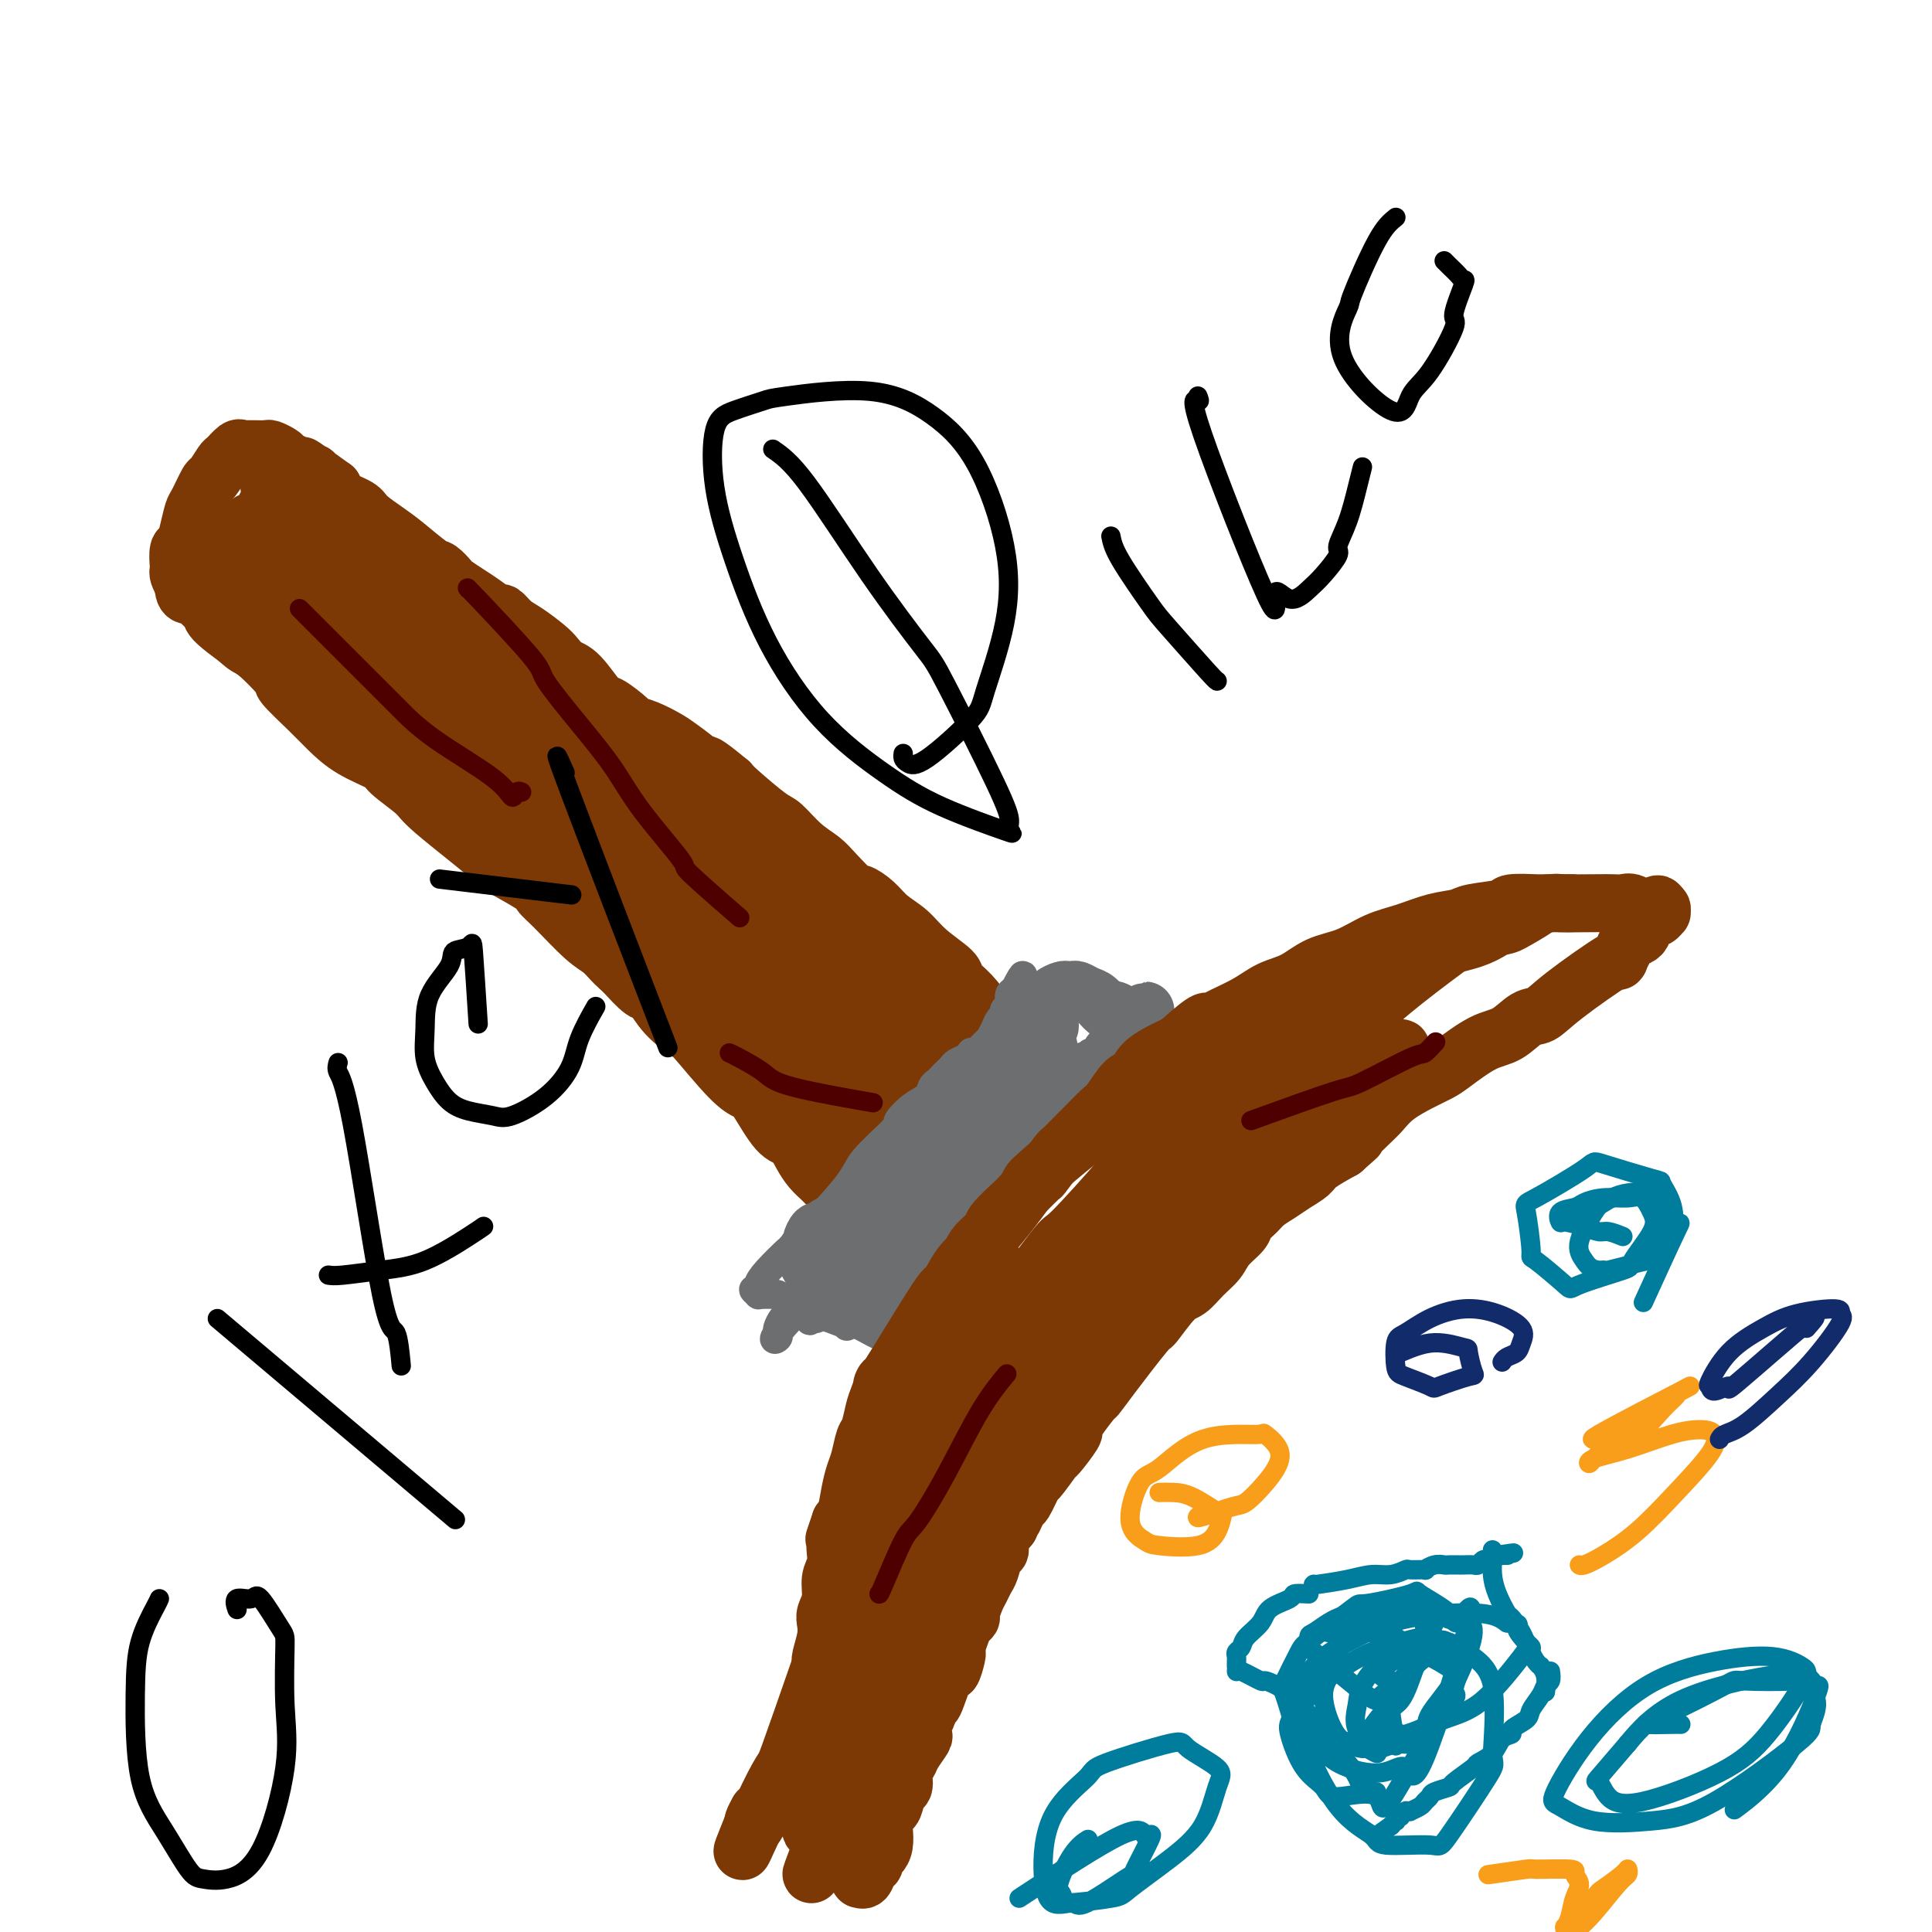 <svg viewBox='0 0 400 400' version='1.1' xmlns='http://www.w3.org/2000/svg' xmlns:xlink='http://www.w3.org/1999/xlink'><g fill='none' stroke='#7C3805' stroke-width='4' stroke-linecap='round' stroke-linejoin='round'><path d='M44,127c-0.287,0.055 -0.573,0.111 0,0c0.573,-0.111 2.007,-0.387 3,0c0.993,0.387 1.547,1.437 2,2c0.453,0.563 0.805,0.638 1,1c0.195,0.362 0.231,1.012 1,2c0.769,0.988 2.270,2.314 3,3c0.730,0.686 0.689,0.733 1,1c0.311,0.267 0.974,0.754 2,2c1.026,1.246 2.414,3.253 3,4c0.586,0.747 0.370,0.236 1,1c0.630,0.764 2.105,2.805 3,4c0.895,1.195 1.210,1.545 2,2c0.790,0.455 2.056,1.015 3,2c0.944,0.985 1.566,2.396 2,3c0.434,0.604 0.680,0.400 2,1c1.320,0.600 3.714,2.005 5,3c1.286,0.995 1.466,1.580 2,2c0.534,0.420 1.424,0.675 2,1c0.576,0.325 0.839,0.720 1,1c0.161,0.280 0.220,0.445 1,1c0.780,0.555 2.281,1.499 3,2c0.719,0.501 0.655,0.558 1,1c0.345,0.442 1.099,1.269 2,2c0.901,0.731 1.951,1.365 3,2'/><path d='M93,170c7.856,6.932 2.994,2.761 2,2c-0.994,-0.761 1.878,1.889 3,3c1.122,1.111 0.493,0.682 1,1c0.507,0.318 2.151,1.384 3,2c0.849,0.616 0.902,0.783 1,1c0.098,0.217 0.240,0.485 1,1c0.760,0.515 2.139,1.276 3,2c0.861,0.724 1.204,1.412 2,2c0.796,0.588 2.046,1.077 3,2c0.954,0.923 1.613,2.281 2,3c0.387,0.719 0.502,0.801 1,1c0.498,0.199 1.380,0.516 2,1c0.620,0.484 0.979,1.136 2,2c1.021,0.864 2.704,1.941 3,2c0.296,0.059 -0.794,-0.900 0,0c0.794,0.900 3.474,3.659 5,5c1.526,1.341 1.899,1.263 3,2c1.101,0.737 2.930,2.289 4,3c1.070,0.711 1.380,0.579 2,1c0.620,0.421 1.550,1.393 2,2c0.450,0.607 0.419,0.848 1,1c0.581,0.152 1.773,0.214 3,1c1.227,0.786 2.487,2.296 3,3c0.513,0.704 0.278,0.601 1,1c0.722,0.399 2.402,1.299 3,2c0.598,0.701 0.115,1.201 1,2c0.885,0.799 3.138,1.896 5,3c1.862,1.104 3.334,2.213 4,3c0.666,0.787 0.525,1.250 1,2c0.475,0.750 1.564,1.786 3,3c1.436,1.214 3.218,2.607 5,4'/><path d='M168,233c11.673,9.815 3.356,2.853 1,1c-2.356,-1.853 1.250,1.402 3,3c1.750,1.598 1.646,1.539 2,2c0.354,0.461 1.167,1.443 2,2c0.833,0.557 1.686,0.688 2,1c0.314,0.312 0.090,0.803 0,1c-0.090,0.197 -0.045,0.098 0,0'/><path d='M74,106c-0.176,-0.104 -0.353,-0.209 0,0c0.353,0.209 1.234,0.731 2,1c0.766,0.269 1.417,0.284 2,1c0.583,0.716 1.100,2.133 2,3c0.900,0.867 2.184,1.185 3,2c0.816,0.815 1.164,2.126 2,3c0.836,0.874 2.161,1.311 3,2c0.839,0.689 1.193,1.632 2,3c0.807,1.368 2.069,3.162 3,4c0.931,0.838 1.532,0.718 3,2c1.468,1.282 3.803,3.964 5,5c1.197,1.036 1.256,0.425 2,1c0.744,0.575 2.172,2.334 4,4c1.828,1.666 4.056,3.239 5,4c0.944,0.761 0.603,0.712 1,1c0.397,0.288 1.531,0.915 3,2c1.469,1.085 3.272,2.630 4,3c0.728,0.370 0.379,-0.435 1,0c0.621,0.435 2.211,2.108 3,3c0.789,0.892 0.779,1.002 1,1c0.221,-0.002 0.675,-0.116 1,0c0.325,0.116 0.521,0.462 1,1c0.479,0.538 1.239,1.269 2,2'/><path d='M129,154c9.030,7.781 4.105,3.235 3,2c-1.105,-1.235 1.611,0.843 3,2c1.389,1.157 1.450,1.393 2,2c0.550,0.607 1.589,1.585 2,2c0.411,0.415 0.192,0.267 1,1c0.808,0.733 2.641,2.346 4,3c1.359,0.654 2.242,0.350 3,1c0.758,0.650 1.391,2.253 2,3c0.609,0.747 1.192,0.637 2,1c0.808,0.363 1.839,1.200 3,2c1.161,0.800 2.450,1.562 3,2c0.550,0.438 0.361,0.551 1,1c0.639,0.449 2.106,1.233 3,2c0.894,0.767 1.217,1.519 2,2c0.783,0.481 2.027,0.693 3,1c0.973,0.307 1.674,0.708 2,1c0.326,0.292 0.276,0.474 1,1c0.724,0.526 2.221,1.398 3,2c0.779,0.602 0.839,0.936 1,1c0.161,0.064 0.425,-0.141 1,0c0.575,0.141 1.463,0.629 2,1c0.537,0.371 0.724,0.624 1,1c0.276,0.376 0.643,0.876 1,1c0.357,0.124 0.705,-0.128 1,0c0.295,0.128 0.537,0.636 1,1c0.463,0.364 1.145,0.584 2,1c0.855,0.416 1.881,1.029 3,2c1.119,0.971 2.331,2.302 3,3c0.669,0.698 0.796,0.765 1,1c0.204,0.235 0.487,0.639 1,1c0.513,0.361 1.257,0.681 2,1'/><path d='M192,199c9.925,7.124 3.237,2.434 1,1c-2.237,-1.434 -0.022,0.389 1,1c1.022,0.611 0.852,0.010 1,0c0.148,-0.010 0.613,0.571 1,1c0.387,0.429 0.696,0.707 1,1c0.304,0.293 0.602,0.601 1,1c0.398,0.399 0.895,0.891 1,1c0.105,0.109 -0.182,-0.163 0,0c0.182,0.163 0.833,0.761 1,1c0.167,0.239 -0.152,0.120 0,0c0.152,-0.120 0.773,-0.239 1,0c0.227,0.239 0.061,0.837 0,1c-0.061,0.163 -0.015,-0.108 0,0c0.015,0.108 0.001,0.596 0,1c-0.001,0.404 0.011,0.725 0,1c-0.011,0.275 -0.044,0.504 0,1c0.044,0.496 0.166,1.257 0,2c-0.166,0.743 -0.622,1.466 -1,3c-0.378,1.534 -0.680,3.879 -1,5c-0.320,1.121 -0.657,1.019 -1,2c-0.343,0.981 -0.693,3.046 -1,4c-0.307,0.954 -0.572,0.797 -1,1c-0.428,0.203 -1.018,0.765 -2,2c-0.982,1.235 -2.355,3.142 -3,4c-0.645,0.858 -0.561,0.667 -1,1c-0.439,0.333 -1.399,1.189 -2,2c-0.601,0.811 -0.841,1.578 -1,2c-0.159,0.422 -0.235,0.498 -1,1c-0.765,0.502 -2.219,1.429 -3,2c-0.781,0.571 -0.891,0.785 -1,1'/><path d='M182,242c-2.831,3.587 -1.407,1.553 -1,1c0.407,-0.553 -0.203,0.374 -1,1c-0.797,0.626 -1.781,0.951 -2,1c-0.219,0.049 0.326,-0.179 0,0c-0.326,0.179 -1.522,0.765 -2,1c-0.478,0.235 -0.239,0.117 0,0'/><path d='M47,127c0.124,-0.085 0.247,-0.171 2,-2c1.753,-1.829 5.135,-5.403 7,-7c1.865,-1.597 2.213,-1.217 3,-2c0.787,-0.783 2.014,-2.730 3,-4c0.986,-1.270 1.731,-1.864 3,-3c1.269,-1.136 3.061,-2.816 4,-4c0.939,-1.184 1.026,-1.872 1,-2c-0.026,-0.128 -0.164,0.306 0,0c0.164,-0.306 0.632,-1.350 1,-2c0.368,-0.650 0.638,-0.906 1,-1c0.362,-0.094 0.818,-0.027 1,0c0.182,0.027 0.091,0.013 0,0'/></g>
<g fill='none' stroke='#7C3805' stroke-width='20' stroke-linecap='round' stroke-linejoin='round'><path d='M74,126c1.073,0.817 2.146,1.633 3,3c0.854,1.367 1.490,3.284 2,4c0.510,0.716 0.894,0.231 2,1c1.106,0.769 2.935,2.792 4,4c1.065,1.208 1.367,1.603 2,2c0.633,0.397 1.596,0.798 2,1c0.404,0.202 0.248,0.205 1,1c0.752,0.795 2.413,2.382 3,3c0.587,0.618 0.102,0.268 1,1c0.898,0.732 3.181,2.546 4,3c0.819,0.454 0.174,-0.453 1,0c0.826,0.453 3.123,2.267 4,3c0.877,0.733 0.334,0.384 1,1c0.666,0.616 2.539,2.196 4,3c1.461,0.804 2.508,0.831 3,1c0.492,0.169 0.427,0.480 1,1c0.573,0.520 1.784,1.249 3,2c1.216,0.751 2.437,1.526 3,2c0.563,0.474 0.467,0.649 1,1c0.533,0.351 1.696,0.878 2,1c0.304,0.122 -0.253,-0.161 0,0c0.253,0.161 1.314,0.767 2,1c0.686,0.233 0.998,0.093 2,1c1.002,0.907 2.693,2.859 4,4c1.307,1.141 2.231,1.469 3,2c0.769,0.531 1.385,1.266 2,2'/><path d='M134,174c5.926,4.064 2.743,1.724 2,1c-0.743,-0.724 0.956,0.169 2,1c1.044,0.831 1.433,1.602 2,2c0.567,0.398 1.310,0.425 2,1c0.690,0.575 1.326,1.699 2,2c0.674,0.301 1.385,-0.221 2,0c0.615,0.221 1.133,1.184 2,2c0.867,0.816 2.082,1.486 3,2c0.918,0.514 1.539,0.872 2,1c0.461,0.128 0.761,0.027 2,1c1.239,0.973 3.418,3.019 5,4c1.582,0.981 2.569,0.897 3,1c0.431,0.103 0.306,0.395 1,1c0.694,0.605 2.207,1.524 3,2c0.793,0.476 0.866,0.509 2,1c1.134,0.491 3.330,1.440 4,2c0.670,0.560 -0.185,0.731 0,1c0.185,0.269 1.412,0.636 2,1c0.588,0.364 0.537,0.724 1,1c0.463,0.276 1.438,0.469 2,1c0.562,0.531 0.710,1.399 1,2c0.290,0.601 0.722,0.934 1,1c0.278,0.066 0.403,-0.136 1,0c0.597,0.136 1.665,0.610 2,1c0.335,0.390 -0.065,0.696 0,1c0.065,0.304 0.595,0.606 1,1c0.405,0.394 0.686,0.879 1,1c0.314,0.121 0.662,-0.122 1,0c0.338,0.122 0.668,0.610 1,1c0.332,0.390 0.666,0.683 1,1c0.334,0.317 0.667,0.659 1,1'/><path d='M189,212c8.691,6.062 2.920,2.216 1,1c-1.920,-1.216 0.011,0.199 1,1c0.989,0.801 1.034,0.988 1,1c-0.034,0.012 -0.149,-0.151 0,0c0.149,0.151 0.562,0.615 1,1c0.438,0.385 0.902,0.691 1,1c0.098,0.309 -0.171,0.621 0,1c0.171,0.379 0.782,0.823 1,1c0.218,0.177 0.044,0.085 0,0c-0.044,-0.085 0.041,-0.165 0,0c-0.041,0.165 -0.207,0.574 0,1c0.207,0.426 0.788,0.870 1,1c0.212,0.130 0.057,-0.053 0,0c-0.057,0.053 -0.015,0.340 0,1c0.015,0.660 0.004,1.691 0,2c-0.004,0.309 -0.001,-0.104 0,0c0.001,0.104 0.000,0.724 0,1c-0.000,0.276 -0.000,0.206 0,1c0.000,0.794 -0.000,2.451 0,3c0.000,0.549 0.001,-0.011 0,0c-0.001,0.011 -0.004,0.594 0,1c0.004,0.406 0.015,0.634 0,1c-0.015,0.366 -0.057,0.868 0,1c0.057,0.132 0.212,-0.108 0,0c-0.212,0.108 -0.793,0.564 -1,1c-0.207,0.436 -0.041,0.853 0,1c0.041,0.147 -0.041,0.026 0,0c0.041,-0.026 0.207,0.045 0,0c-0.207,-0.045 -0.786,-0.204 -1,0c-0.214,0.204 -0.061,0.773 0,1c0.061,0.227 0.031,0.114 0,0'/><path d='M194,235c-0.543,2.064 -0.901,0.723 -1,0c-0.099,-0.723 0.060,-0.827 -1,-1c-1.060,-0.173 -3.340,-0.413 -5,-1c-1.660,-0.587 -2.700,-1.520 -3,-2c-0.300,-0.480 0.139,-0.506 -1,-1c-1.139,-0.494 -3.855,-1.454 -5,-2c-1.145,-0.546 -0.718,-0.677 -1,-1c-0.282,-0.323 -1.273,-0.840 -3,-2c-1.727,-1.160 -4.189,-2.965 -6,-4c-1.811,-1.035 -2.971,-1.299 -4,-2c-1.029,-0.701 -1.925,-1.839 -3,-3c-1.075,-1.161 -2.328,-2.347 -3,-3c-0.672,-0.653 -0.765,-0.774 -2,-2c-1.235,-1.226 -3.614,-3.556 -5,-5c-1.386,-1.444 -1.780,-2.002 -3,-3c-1.220,-0.998 -3.264,-2.435 -4,-3c-0.736,-0.565 -0.162,-0.257 -2,-2c-1.838,-1.743 -6.088,-5.538 -8,-7c-1.912,-1.462 -1.486,-0.592 -2,-1c-0.514,-0.408 -1.967,-2.092 -4,-4c-2.033,-1.908 -4.645,-4.038 -6,-5c-1.355,-0.962 -1.453,-0.757 -3,-2c-1.547,-1.243 -4.543,-3.936 -7,-6c-2.457,-2.064 -4.373,-3.501 -6,-5c-1.627,-1.499 -2.963,-3.062 -4,-4c-1.037,-0.938 -1.775,-1.252 -3,-2c-1.225,-0.748 -2.936,-1.930 -4,-3c-1.064,-1.070 -1.481,-2.029 -2,-3c-0.519,-0.971 -1.140,-1.954 -2,-3c-0.860,-1.046 -1.960,-2.156 -3,-3c-1.040,-0.844 -2.020,-1.422 -3,-2'/><path d='M85,148c-12.399,-11.373 -3.897,-4.305 -1,-2c2.897,2.305 0.188,-0.153 -1,-1c-1.188,-0.847 -0.854,-0.083 -1,0c-0.146,0.083 -0.770,-0.516 -1,-1c-0.230,-0.484 -0.066,-0.853 0,-1c0.066,-0.147 0.033,-0.074 0,0'/></g>
<g fill='none' stroke='#7C3805' stroke-width='12' stroke-linecap='round' stroke-linejoin='round'><path d='M61,129c-0.239,0.213 -0.479,0.427 0,1c0.479,0.573 1.675,1.506 3,3c1.325,1.494 2.777,3.550 4,5c1.223,1.450 2.215,2.294 4,4c1.785,1.706 4.362,4.274 6,6c1.638,1.726 2.336,2.609 3,3c0.664,0.391 1.295,0.290 2,1c0.705,0.710 1.484,2.232 3,4c1.516,1.768 3.769,3.781 5,5c1.231,1.219 1.440,1.644 3,3c1.560,1.356 4.472,3.643 6,5c1.528,1.357 1.672,1.785 2,2c0.328,0.215 0.840,0.218 2,1c1.160,0.782 2.967,2.345 4,3c1.033,0.655 1.292,0.404 2,1c0.708,0.596 1.865,2.040 3,3c1.135,0.960 2.247,1.434 3,2c0.753,0.566 1.146,1.222 2,2c0.854,0.778 2.167,1.678 3,2c0.833,0.322 1.185,0.068 2,1c0.815,0.932 2.091,3.051 3,4c0.909,0.949 1.450,0.729 2,1c0.550,0.271 1.110,1.035 2,2c0.890,0.965 2.112,2.133 3,3c0.888,0.867 1.444,1.434 2,2'/><path d='M135,198c6.912,5.542 3.694,2.398 3,2c-0.694,-0.398 1.138,1.949 2,3c0.862,1.051 0.755,0.807 1,1c0.245,0.193 0.841,0.825 2,2c1.159,1.175 2.880,2.895 4,4c1.120,1.105 1.637,1.596 2,2c0.363,0.404 0.570,0.722 1,1c0.430,0.278 1.083,0.516 2,1c0.917,0.484 2.099,1.215 3,2c0.901,0.785 1.520,1.625 2,2c0.480,0.375 0.821,0.284 2,1c1.179,0.716 3.197,2.237 4,3c0.803,0.763 0.390,0.768 1,1c0.610,0.232 2.245,0.692 3,1c0.755,0.308 0.632,0.464 1,1c0.368,0.536 1.226,1.453 2,2c0.774,0.547 1.464,0.724 2,1c0.536,0.276 0.918,0.652 1,1c0.082,0.348 -0.136,0.667 0,1c0.136,0.333 0.628,0.682 1,1c0.372,0.318 0.626,0.607 1,1c0.374,0.393 0.870,0.889 1,1c0.130,0.111 -0.106,-0.163 0,0c0.106,0.163 0.554,0.762 1,1c0.446,0.238 0.889,0.115 1,0c0.111,-0.115 -0.110,-0.223 0,0c0.110,0.223 0.552,0.778 1,1c0.448,0.222 0.904,0.111 1,0c0.096,-0.111 -0.166,-0.222 0,0c0.166,0.222 0.762,0.778 1,1c0.238,0.222 0.119,0.111 0,0'/><path d='M181,236c7.359,5.818 2.755,1.363 1,0c-1.755,-1.363 -0.663,0.367 0,1c0.663,0.633 0.895,0.170 1,0c0.105,-0.170 0.082,-0.046 0,0c-0.082,0.046 -0.224,0.013 0,0c0.224,-0.013 0.814,-0.007 1,0c0.186,0.007 -0.032,0.014 0,0c0.032,-0.014 0.312,-0.049 1,0c0.688,0.049 1.782,0.182 2,0c0.218,-0.182 -0.441,-0.678 0,-1c0.441,-0.322 1.981,-0.470 3,-1c1.019,-0.530 1.515,-1.441 2,-2c0.485,-0.559 0.957,-0.766 1,-1c0.043,-0.234 -0.343,-0.497 0,-1c0.343,-0.503 1.416,-1.248 2,-2c0.584,-0.752 0.679,-1.512 1,-2c0.321,-0.488 0.870,-0.704 1,-1c0.130,-0.296 -0.157,-0.672 0,-1c0.157,-0.328 0.760,-0.609 1,-1c0.240,-0.391 0.117,-0.893 0,-1c-0.117,-0.107 -0.227,0.181 0,0c0.227,-0.181 0.793,-0.832 1,-1c0.207,-0.168 0.056,0.147 0,0c-0.056,-0.147 -0.016,-0.756 0,-1c0.016,-0.244 0.008,-0.122 0,0'/><path d='M199,221c1.391,-2.410 0.369,-1.434 0,-1c-0.369,0.434 -0.084,0.325 0,0c0.084,-0.325 -0.033,-0.865 0,-1c0.033,-0.135 0.217,0.134 0,0c-0.217,-0.134 -0.834,-0.671 -1,-1c-0.166,-0.329 0.120,-0.450 0,-1c-0.120,-0.550 -0.645,-1.531 -1,-2c-0.355,-0.469 -0.541,-0.427 -1,-1c-0.459,-0.573 -1.190,-1.761 -2,-3c-0.810,-1.239 -1.700,-2.530 -3,-4c-1.300,-1.470 -3.010,-3.117 -4,-4c-0.990,-0.883 -1.261,-1.000 -2,-2c-0.739,-1.000 -1.947,-2.883 -3,-4c-1.053,-1.117 -1.953,-1.466 -4,-3c-2.047,-1.534 -5.243,-4.251 -7,-6c-1.757,-1.749 -2.075,-2.528 -4,-4c-1.925,-1.472 -5.455,-3.636 -7,-5c-1.545,-1.364 -1.104,-1.929 -2,-3c-0.896,-1.071 -3.129,-2.647 -5,-4c-1.871,-1.353 -3.380,-2.481 -5,-4c-1.620,-1.519 -3.352,-3.428 -5,-5c-1.648,-1.572 -3.214,-2.807 -5,-4c-1.786,-1.193 -3.793,-2.345 -5,-3c-1.207,-0.655 -1.615,-0.813 -2,-1c-0.385,-0.187 -0.748,-0.405 -2,-1c-1.252,-0.595 -3.394,-1.568 -5,-3c-1.606,-1.432 -2.678,-3.322 -3,-4c-0.322,-0.678 0.106,-0.144 -1,-1c-1.106,-0.856 -3.744,-3.102 -5,-4c-1.256,-0.898 -1.128,-0.449 -1,0'/><path d='M114,142c-10.918,-8.956 -4.212,-3.845 -3,-3c1.212,0.845 -3.069,-2.576 -5,-4c-1.931,-1.424 -1.512,-0.849 -2,-1c-0.488,-0.151 -1.884,-1.026 -3,-2c-1.116,-0.974 -1.952,-2.045 -3,-3c-1.048,-0.955 -2.307,-1.793 -3,-2c-0.693,-0.207 -0.818,0.216 -1,0c-0.182,-0.216 -0.421,-1.070 -1,-2c-0.579,-0.930 -1.499,-1.935 -3,-3c-1.501,-1.065 -3.583,-2.191 -5,-3c-1.417,-0.809 -2.168,-1.301 -3,-2c-0.832,-0.699 -1.745,-1.606 -2,-2c-0.255,-0.394 0.150,-0.277 -1,-1c-1.150,-0.723 -3.853,-2.288 -5,-3c-1.147,-0.712 -0.736,-0.572 -1,-1c-0.264,-0.428 -1.203,-1.425 -2,-2c-0.797,-0.575 -1.452,-0.727 -2,-1c-0.548,-0.273 -0.988,-0.665 -1,-1c-0.012,-0.335 0.404,-0.612 0,-1c-0.404,-0.388 -1.629,-0.889 -2,-1c-0.371,-0.111 0.111,0.166 0,0c-0.111,-0.166 -0.814,-0.777 -1,-1c-0.186,-0.223 0.144,-0.060 0,0c-0.144,0.060 -0.762,0.016 -1,0c-0.238,-0.016 -0.095,-0.004 0,0c0.095,0.004 0.141,0.001 0,0c-0.141,-0.001 -0.469,-0.000 -1,0c-0.531,0.000 -1.266,0.000 -2,0'/><path d='M61,103c-8.761,-5.763 -4.164,-0.670 -3,2c1.164,2.670 -1.107,2.918 -2,3c-0.893,0.082 -0.409,-0.001 -1,1c-0.591,1.001 -2.256,3.088 -3,4c-0.744,0.912 -0.568,0.651 -1,1c-0.432,0.349 -1.474,1.310 -2,2c-0.526,0.690 -0.537,1.111 -1,2c-0.463,0.889 -1.378,2.248 -2,3c-0.622,0.752 -0.952,0.899 -1,1c-0.048,0.101 0.184,0.156 0,1c-0.184,0.844 -0.785,2.477 -1,3c-0.215,0.523 -0.044,-0.064 0,0c0.044,0.064 -0.037,0.778 0,1c0.037,0.222 0.193,-0.047 0,0c-0.193,0.047 -0.735,0.411 1,2c1.735,1.589 5.746,4.403 8,6c2.254,1.597 2.749,1.978 5,4c2.251,2.022 6.258,5.686 9,8c2.742,2.314 4.220,3.279 5,4c0.780,0.721 0.864,1.199 2,2c1.136,0.801 3.326,1.926 5,3c1.674,1.074 2.832,2.099 4,3c1.168,0.901 2.347,1.679 3,2c0.653,0.321 0.779,0.187 3,2c2.221,1.813 6.537,5.574 8,7c1.463,1.426 0.073,0.516 2,2c1.927,1.484 7.173,5.361 9,7c1.827,1.639 0.236,1.040 1,2c0.764,0.960 3.882,3.480 7,6'/><path d='M116,187c11.620,9.552 5.170,4.432 4,4c-1.170,-0.432 2.941,3.824 5,6c2.059,2.176 2.065,2.273 3,3c0.935,0.727 2.797,2.083 5,4c2.203,1.917 4.745,4.395 7,6c2.255,1.605 4.223,2.338 5,3c0.777,0.662 0.364,1.253 1,2c0.636,0.747 2.322,1.651 4,3c1.678,1.349 3.349,3.143 4,4c0.651,0.857 0.282,0.779 2,2c1.718,1.221 5.523,3.743 7,5c1.477,1.257 0.625,1.249 1,2c0.375,0.751 1.978,2.259 3,3c1.022,0.741 1.462,0.713 2,1c0.538,0.287 1.175,0.887 1,1c-0.175,0.113 -1.161,-0.261 -1,0c0.161,0.261 1.469,1.158 -1,-1c-2.469,-2.158 -8.713,-7.369 -12,-10c-3.287,-2.631 -3.615,-2.681 -5,-4c-1.385,-1.319 -3.825,-3.906 -7,-7c-3.175,-3.094 -7.083,-6.695 -10,-10c-2.917,-3.305 -4.843,-6.313 -7,-9c-2.157,-2.687 -4.547,-5.052 -8,-9c-3.453,-3.948 -7.971,-9.480 -10,-12c-2.029,-2.520 -1.569,-2.029 -5,-6c-3.431,-3.971 -10.754,-12.404 -14,-16c-3.246,-3.596 -2.417,-2.356 -3,-3c-0.583,-0.644 -2.580,-3.173 -4,-5c-1.420,-1.827 -2.263,-2.950 -3,-4c-0.737,-1.050 -1.369,-2.025 -2,-3'/><path d='M78,137c-8.719,-10.506 -2.517,-3.270 -1,-1c1.517,2.270 -1.652,-0.427 -3,-2c-1.348,-1.573 -0.875,-2.021 -1,-2c-0.125,0.021 -0.849,0.511 -2,0c-1.151,-0.511 -2.729,-2.021 -4,-3c-1.271,-0.979 -2.235,-1.425 -3,-2c-0.765,-0.575 -1.332,-1.277 -2,-2c-0.668,-0.723 -1.437,-1.465 -2,-2c-0.563,-0.535 -0.921,-0.861 -1,-1c-0.079,-0.139 0.120,-0.090 0,0c-0.120,0.090 -0.558,0.221 -1,0c-0.442,-0.221 -0.888,-0.795 -1,-1c-0.112,-0.205 0.111,-0.041 0,0c-0.111,0.041 -0.554,-0.042 -1,0c-0.446,0.042 -0.893,0.207 -1,0c-0.107,-0.207 0.127,-0.787 0,-1c-0.127,-0.213 -0.616,-0.061 -1,0c-0.384,0.061 -0.662,0.030 -1,0c-0.338,-0.030 -0.735,-0.061 -1,0c-0.265,0.061 -0.397,0.212 -1,0c-0.603,-0.212 -1.675,-0.789 -2,-1c-0.325,-0.211 0.099,-0.057 0,0c-0.099,0.057 -0.719,0.015 -1,0c-0.281,-0.015 -0.223,-0.004 0,0c0.223,0.004 0.612,0.002 1,0'/><path d='M49,119c-0.863,-0.377 0.981,-0.321 4,1c3.019,1.321 7.214,3.907 11,6c3.786,2.093 7.164,3.694 11,6c3.836,2.306 8.129,5.317 12,8c3.871,2.683 7.321,5.038 10,7c2.679,1.962 4.588,3.530 7,5c2.412,1.470 5.328,2.842 7,4c1.672,1.158 2.100,2.101 3,3c0.900,0.899 2.273,1.754 4,3c1.727,1.246 3.810,2.885 5,4c1.190,1.115 1.489,1.707 3,3c1.511,1.293 4.234,3.285 5,4c0.766,0.715 -0.425,0.151 2,2c2.425,1.849 8.466,6.112 11,8c2.534,1.888 1.561,1.401 2,2c0.439,0.599 2.291,2.286 4,4c1.709,1.714 3.277,3.456 5,5c1.723,1.544 3.601,2.888 6,5c2.399,2.112 5.319,4.990 7,7c1.681,2.010 2.124,3.152 3,4c0.876,0.848 2.185,1.402 3,2c0.815,0.598 1.136,1.239 2,2c0.864,0.761 2.270,1.642 4,4c1.730,2.358 3.785,6.192 5,8c1.215,1.808 1.591,1.589 2,2c0.409,0.411 0.852,1.450 1,2c0.148,0.550 0.001,0.610 0,1c-0.001,0.390 0.142,1.112 0,1c-0.142,-0.112 -0.571,-1.056 -1,-2'/><path d='M187,230c3.857,4.794 0.499,1.278 -2,-1c-2.499,-2.278 -4.139,-3.320 -5,-4c-0.861,-0.680 -0.942,-0.999 -6,-5c-5.058,-4.001 -15.093,-11.685 -19,-15c-3.907,-3.315 -1.685,-2.260 -3,-4c-1.315,-1.740 -6.167,-6.275 -9,-9c-2.833,-2.725 -3.649,-3.642 -5,-5c-1.351,-1.358 -3.239,-3.159 -4,-4c-0.761,-0.841 -0.395,-0.724 -2,-2c-1.605,-1.276 -5.183,-3.947 -8,-7c-2.817,-3.053 -4.875,-6.490 -6,-8c-1.125,-1.510 -1.317,-1.094 -4,-3c-2.683,-1.906 -7.855,-6.135 -10,-8c-2.145,-1.865 -1.261,-1.366 -2,-2c-0.739,-0.634 -3.101,-2.401 -5,-4c-1.899,-1.599 -3.334,-3.030 -4,-4c-0.666,-0.970 -0.563,-1.478 -1,-2c-0.437,-0.522 -1.414,-1.059 -4,-3c-2.586,-1.941 -6.781,-5.287 -9,-7c-2.219,-1.713 -2.464,-1.792 -3,-2c-0.536,-0.208 -1.365,-0.545 -2,-1c-0.635,-0.455 -1.077,-1.029 -2,-2c-0.923,-0.971 -2.326,-2.339 -3,-3c-0.674,-0.661 -0.617,-0.615 -1,-1c-0.383,-0.385 -1.205,-1.203 -2,-2c-0.795,-0.797 -1.564,-1.575 -2,-2c-0.436,-0.425 -0.541,-0.499 -1,-1c-0.459,-0.501 -1.274,-1.429 -2,-2c-0.726,-0.571 -1.363,-0.786 -2,-1'/><path d='M59,116c-9.124,-7.918 -2.433,-2.713 0,-1c2.433,1.713 0.610,-0.065 0,-1c-0.610,-0.935 -0.005,-1.025 0,-1c0.005,0.025 -0.590,0.165 -1,0c-0.410,-0.165 -0.636,-0.635 -1,-1c-0.364,-0.365 -0.867,-0.623 -1,-1c-0.133,-0.377 0.104,-0.871 0,-1c-0.104,-0.129 -0.549,0.109 -1,0c-0.451,-0.109 -0.909,-0.565 -1,-1c-0.091,-0.435 0.184,-0.848 0,-1c-0.184,-0.152 -0.827,-0.044 -1,0c-0.173,0.044 0.123,0.023 0,0c-0.123,-0.023 -0.664,-0.049 -1,0c-0.336,0.049 -0.468,0.172 -1,1c-0.532,0.828 -1.463,2.362 -2,3c-0.537,0.638 -0.681,0.381 -1,1c-0.319,0.619 -0.815,2.115 -1,3c-0.185,0.885 -0.060,1.160 0,2c0.060,0.840 0.055,2.247 0,3c-0.055,0.753 -0.159,0.854 0,1c0.159,0.146 0.581,0.338 1,1c0.419,0.662 0.834,1.794 2,3c1.166,1.206 3.082,2.485 4,3c0.918,0.515 0.839,0.264 2,2c1.161,1.736 3.561,5.458 6,8c2.439,2.542 4.916,3.902 6,5c1.084,1.098 0.775,1.933 2,3c1.225,1.067 3.984,2.364 6,4c2.016,1.636 3.290,3.610 5,5c1.710,1.390 3.855,2.195 6,3'/><path d='M87,159c3.801,3.196 4.803,5.187 6,7c1.197,1.813 2.588,3.447 4,5c1.412,1.553 2.844,3.026 4,4c1.156,0.974 2.036,1.449 3,2c0.964,0.551 2.012,1.179 3,2c0.988,0.821 1.916,1.836 3,3c1.084,1.164 2.324,2.479 3,3c0.676,0.521 0.788,0.250 2,1c1.212,0.750 3.523,2.522 5,4c1.477,1.478 2.119,2.664 3,4c0.881,1.336 2.003,2.823 3,4c0.997,1.177 1.871,2.044 3,3c1.129,0.956 2.513,2.002 4,3c1.487,0.998 3.076,1.949 4,3c0.924,1.051 1.185,2.204 2,3c0.815,0.796 2.186,1.236 3,2c0.814,0.764 1.070,1.853 1,2c-0.070,0.147 -0.465,-0.647 1,1c1.465,1.647 4.791,5.735 7,8c2.209,2.265 3.302,2.707 4,3c0.698,0.293 1.002,0.438 2,2c0.998,1.562 2.691,4.541 4,6c1.309,1.459 2.233,1.398 3,2c0.767,0.602 1.375,1.867 2,3c0.625,1.133 1.267,2.136 2,3c0.733,0.864 1.558,1.591 2,2c0.442,0.409 0.500,0.501 1,1c0.500,0.499 1.442,1.403 2,2c0.558,0.597 0.731,0.885 1,1c0.269,0.115 0.635,0.058 1,0'/><path d='M175,248c13.793,13.934 4.274,4.268 1,1c-3.274,-3.268 -0.305,-0.140 1,1c1.305,1.140 0.946,0.291 1,0c0.054,-0.291 0.521,-0.025 1,0c0.479,0.025 0.969,-0.190 1,0c0.031,0.190 -0.396,0.784 0,1c0.396,0.216 1.616,0.055 2,0c0.384,-0.055 -0.067,-0.003 0,0c0.067,0.003 0.654,-0.042 1,0c0.346,0.042 0.452,0.171 1,0c0.548,-0.171 1.536,-0.644 2,-1c0.464,-0.356 0.402,-0.597 1,-1c0.598,-0.403 1.856,-0.969 3,-2c1.144,-1.031 2.172,-2.528 3,-4c0.828,-1.472 1.454,-2.918 2,-4c0.546,-1.082 1.011,-1.798 2,-3c0.989,-1.202 2.503,-2.889 3,-4c0.497,-1.111 -0.022,-1.646 0,-2c0.022,-0.354 0.584,-0.528 1,-1c0.416,-0.472 0.686,-1.241 1,-2c0.314,-0.759 0.673,-1.509 1,-2c0.327,-0.491 0.624,-0.723 1,-1c0.376,-0.277 0.833,-0.600 1,-1c0.167,-0.400 0.045,-0.878 0,-1c-0.045,-0.122 -0.012,0.112 0,0c0.012,-0.112 0.003,-0.569 0,-1c-0.003,-0.431 -0.001,-0.838 0,-1c0.001,-0.162 0.000,-0.081 0,0'/><path d='M205,220c2.547,-4.421 1.415,-1.972 1,-1c-0.415,0.972 -0.111,0.467 0,0c0.111,-0.467 0.030,-0.894 0,-1c-0.030,-0.106 -0.008,0.111 0,0c0.008,-0.111 0.002,-0.550 0,-1c-0.002,-0.450 0.000,-0.912 0,-1c-0.000,-0.088 -0.003,0.198 0,0c0.003,-0.198 0.013,-0.880 0,-1c-0.013,-0.120 -0.050,0.323 0,0c0.050,-0.323 0.188,-1.414 0,-2c-0.188,-0.586 -0.701,-0.669 -1,-1c-0.299,-0.331 -0.383,-0.909 -1,-2c-0.617,-1.091 -1.767,-2.693 -3,-4c-1.233,-1.307 -2.550,-2.317 -3,-3c-0.450,-0.683 -0.034,-1.040 -1,-2c-0.966,-0.960 -3.314,-2.525 -5,-4c-1.686,-1.475 -2.711,-2.861 -4,-4c-1.289,-1.139 -2.842,-2.031 -4,-3c-1.158,-0.969 -1.923,-2.017 -3,-3c-1.077,-0.983 -2.468,-1.903 -3,-2c-0.532,-0.097 -0.205,0.629 -1,0c-0.795,-0.629 -2.712,-2.613 -4,-4c-1.288,-1.387 -1.945,-2.179 -3,-3c-1.055,-0.821 -2.506,-1.673 -4,-3c-1.494,-1.327 -3.029,-3.129 -4,-4c-0.971,-0.871 -1.377,-0.811 -3,-2c-1.623,-1.189 -4.464,-3.625 -6,-5c-1.536,-1.375 -1.768,-1.687 -2,-2'/><path d='M151,162c-8.365,-6.970 -4.278,-2.396 -3,-1c1.278,1.396 -0.254,-0.386 -2,-2c-1.746,-1.614 -3.708,-3.060 -5,-4c-1.292,-0.940 -1.915,-1.374 -3,-2c-1.085,-0.626 -2.631,-1.445 -4,-2c-1.369,-0.555 -2.561,-0.845 -3,-1c-0.439,-0.155 -0.123,-0.173 -1,-1c-0.877,-0.827 -2.945,-2.462 -4,-3c-1.055,-0.538 -1.096,0.023 -2,-1c-0.904,-1.023 -2.672,-3.629 -4,-5c-1.328,-1.371 -2.218,-1.507 -3,-2c-0.782,-0.493 -1.457,-1.341 -2,-2c-0.543,-0.659 -0.956,-1.127 -2,-2c-1.044,-0.873 -2.720,-2.149 -4,-3c-1.280,-0.851 -2.166,-1.277 -3,-2c-0.834,-0.723 -1.618,-1.742 -2,-2c-0.382,-0.258 -0.363,0.244 -1,0c-0.637,-0.244 -1.929,-1.236 -3,-2c-1.071,-0.764 -1.922,-1.301 -3,-2c-1.078,-0.699 -2.382,-1.559 -3,-2c-0.618,-0.441 -0.551,-0.463 -1,-1c-0.449,-0.537 -1.413,-1.590 -2,-2c-0.587,-0.410 -0.798,-0.179 -2,-1c-1.202,-0.821 -3.394,-2.695 -5,-4c-1.606,-1.305 -2.627,-2.040 -4,-3c-1.373,-0.960 -3.100,-2.144 -4,-3c-0.900,-0.856 -0.973,-1.384 -2,-2c-1.027,-0.616 -3.008,-1.319 -4,-2c-0.992,-0.681 -0.996,-1.341 -1,-2'/><path d='M69,101c-12.804,-9.333 -3.816,-2.165 -1,0c2.816,2.165 -0.542,-0.673 -2,-2c-1.458,-1.327 -1.017,-1.144 -1,-1c0.017,0.144 -0.391,0.250 -1,0c-0.609,-0.250 -1.420,-0.855 -2,-1c-0.580,-0.145 -0.928,0.169 -1,0c-0.072,-0.169 0.131,-0.819 0,-1c-0.131,-0.181 -0.597,0.109 -1,0c-0.403,-0.109 -0.742,-0.618 -1,-1c-0.258,-0.382 -0.436,-0.638 -1,-1c-0.564,-0.362 -1.513,-0.829 -2,-1c-0.487,-0.171 -0.512,-0.045 -1,0c-0.488,0.045 -1.439,0.010 -2,0c-0.561,-0.010 -0.732,0.005 -1,0c-0.268,-0.005 -0.634,-0.029 -1,0c-0.366,0.029 -0.732,0.110 -1,0c-0.268,-0.110 -0.438,-0.411 -1,0c-0.562,0.411 -1.516,1.536 -2,2c-0.484,0.464 -0.497,0.269 -1,1c-0.503,0.731 -1.497,2.390 -2,3c-0.503,0.610 -0.516,0.171 -1,1c-0.484,0.829 -1.440,2.927 -2,4c-0.560,1.073 -0.724,1.121 -1,2c-0.276,0.879 -0.662,2.589 -1,4c-0.338,1.411 -0.627,2.524 -1,3c-0.373,0.476 -0.829,0.315 -1,1c-0.171,0.685 -0.056,2.214 0,3c0.056,0.786 0.054,0.827 0,1c-0.054,0.173 -0.158,0.478 0,1c0.158,0.522 0.579,1.261 1,2'/><path d='M38,121c-0.047,3.046 1.335,2.160 2,2c0.665,-0.160 0.614,0.406 1,1c0.386,0.594 1.209,1.216 3,3c1.791,1.784 4.548,4.728 6,6c1.452,1.272 1.598,0.871 3,2c1.402,1.129 4.059,3.789 5,5c0.941,1.211 0.165,0.972 1,2c0.835,1.028 3.280,3.323 5,5c1.720,1.677 2.713,2.736 4,4c1.287,1.264 2.867,2.734 5,4c2.133,1.266 4.819,2.330 6,3c1.181,0.670 0.856,0.946 2,2c1.144,1.054 3.757,2.884 5,4c1.243,1.116 1.116,1.517 4,4c2.884,2.483 8.779,7.050 11,9c2.221,1.950 0.768,1.285 2,2c1.232,0.715 5.147,2.809 7,4c1.853,1.191 1.643,1.479 2,2c0.357,0.521 1.282,1.275 3,3c1.718,1.725 4.228,4.421 6,6c1.772,1.579 2.807,2.042 4,3c1.193,0.958 2.544,2.412 4,4c1.456,1.588 3.018,3.311 4,4c0.982,0.689 1.384,0.343 2,1c0.616,0.657 1.446,2.315 3,4c1.554,1.685 3.831,3.396 5,4c1.169,0.604 1.231,0.100 2,1c0.769,0.900 2.246,3.204 3,4c0.754,0.796 0.787,0.085 2,1c1.213,0.915 3.607,3.458 6,6'/><path d='M156,226c18.562,16.555 5.966,5.442 2,2c-3.966,-3.442 0.699,0.787 3,3c2.301,2.213 2.238,2.409 3,3c0.762,0.591 2.349,1.575 3,2c0.651,0.425 0.367,0.289 1,1c0.633,0.711 2.182,2.267 3,3c0.818,0.733 0.903,0.641 1,1c0.097,0.359 0.206,1.169 1,2c0.794,0.831 2.273,1.684 3,2c0.727,0.316 0.703,0.094 1,0c0.297,-0.094 0.917,-0.060 1,0c0.083,0.060 -0.370,0.147 0,0c0.370,-0.147 1.564,-0.529 2,-1c0.436,-0.471 0.113,-1.031 0,-1c-0.113,0.031 -0.015,0.653 0,-1c0.015,-1.653 -0.053,-5.581 0,-7c0.053,-1.419 0.226,-0.328 0,-2c-0.226,-1.672 -0.853,-6.108 -1,-8c-0.147,-1.892 0.186,-1.241 0,-2c-0.186,-0.759 -0.890,-2.929 -2,-5c-1.110,-2.071 -2.627,-4.044 -3,-5c-0.373,-0.956 0.399,-0.897 -1,-3c-1.399,-2.103 -4.969,-6.370 -8,-10c-3.031,-3.630 -5.524,-6.622 -7,-8c-1.476,-1.378 -1.936,-1.140 -4,-3c-2.064,-1.860 -5.733,-5.817 -8,-8c-2.267,-2.183 -3.134,-2.591 -4,-3'/><path d='M142,178c-4.746,-4.871 -1.112,-1.049 -2,-2c-0.888,-0.951 -6.297,-6.675 -9,-9c-2.703,-2.325 -2.700,-1.250 -4,-2c-1.300,-0.750 -3.903,-3.326 -7,-6c-3.097,-2.674 -6.687,-5.446 -9,-7c-2.313,-1.554 -3.347,-1.888 -5,-3c-1.653,-1.112 -3.925,-3.000 -5,-4c-1.075,-1.000 -0.954,-1.112 -2,-2c-1.046,-0.888 -3.259,-2.553 -6,-5c-2.741,-2.447 -6.010,-5.678 -9,-8c-2.990,-2.322 -5.701,-3.736 -9,-6c-3.299,-2.264 -7.186,-5.376 -9,-7c-1.814,-1.624 -1.556,-1.758 -2,-2c-0.444,-0.242 -1.590,-0.591 -3,-2c-1.410,-1.409 -3.085,-3.877 -4,-5c-0.915,-1.123 -1.070,-0.902 -1,-1c0.070,-0.098 0.366,-0.517 0,-1c-0.366,-0.483 -1.394,-1.031 -1,-1c0.394,0.031 2.211,0.641 3,1c0.789,0.359 0.552,0.467 1,1c0.448,0.533 1.582,1.490 3,3c1.418,1.510 3.119,3.574 5,5c1.881,1.426 3.940,2.213 6,3'/><path d='M73,118c3.568,2.678 3.489,2.872 5,4c1.511,1.128 4.614,3.190 6,4c1.386,0.810 1.057,0.368 2,1c0.943,0.632 3.157,2.338 6,5c2.843,2.662 6.314,6.279 8,8c1.686,1.721 1.589,1.546 3,3c1.411,1.454 4.332,4.537 6,6c1.668,1.463 2.083,1.306 3,2c0.917,0.694 2.337,2.238 3,3c0.663,0.762 0.570,0.740 1,1c0.430,0.260 1.383,0.802 2,1c0.617,0.198 0.897,0.053 1,0c0.103,-0.053 0.029,-0.015 0,0c-0.029,0.015 -0.015,0.008 0,0'/></g>
<g fill='none' stroke='#6D6E70' stroke-width='6' stroke-linecap='round' stroke-linejoin='round'><path d='M183,259c0.000,0.000 0.000,0.000 0,0c0.000,0.000 0.000,0.000 0,0'/><path d='M182,249c-0.022,-0.245 -0.043,-0.489 1,-1c1.043,-0.511 3.152,-1.288 4,-2c0.848,-0.712 0.436,-1.359 1,-2c0.564,-0.641 2.106,-1.277 3,-2c0.894,-0.723 1.141,-1.534 2,-3c0.859,-1.466 2.329,-3.589 3,-5c0.671,-1.411 0.543,-2.112 1,-3c0.457,-0.888 1.498,-1.964 2,-3c0.502,-1.036 0.463,-2.031 1,-3c0.537,-0.969 1.649,-1.911 2,-3c0.351,-1.089 -0.060,-2.324 0,-3c0.060,-0.676 0.590,-0.792 1,-1c0.410,-0.208 0.701,-0.507 1,-1c0.299,-0.493 0.606,-1.179 1,-2c0.394,-0.821 0.875,-1.778 1,-2c0.125,-0.222 -0.106,0.292 0,0c0.106,-0.292 0.549,-1.391 1,-2c0.451,-0.609 0.909,-0.727 1,-1c0.091,-0.273 -0.186,-0.700 0,-1c0.186,-0.300 0.833,-0.472 1,-1c0.167,-0.528 -0.147,-1.411 0,-2c0.147,-0.589 0.756,-0.882 1,-1c0.244,-0.118 0.122,-0.059 0,0'/><path d='M210,205c2.872,-5.486 1.553,-2.202 1,-1c-0.553,1.202 -0.340,0.322 0,0c0.340,-0.322 0.808,-0.086 1,0c0.192,0.086 0.107,0.022 0,0c-0.107,-0.022 -0.236,-0.002 0,0c0.236,0.002 0.837,-0.013 1,0c0.163,0.013 -0.112,0.056 0,0c0.112,-0.056 0.612,-0.211 1,0c0.388,0.211 0.665,0.788 1,1c0.335,0.212 0.728,0.060 1,0c0.272,-0.060 0.424,-0.027 1,0c0.576,0.027 1.575,0.047 2,0c0.425,-0.047 0.276,-0.162 1,0c0.724,0.162 2.320,0.599 3,1c0.680,0.401 0.444,0.764 1,1c0.556,0.236 1.905,0.346 4,1c2.095,0.654 4.936,1.854 6,2c1.064,0.146 0.352,-0.760 2,0c1.648,0.760 5.657,3.187 7,4c1.343,0.813 0.020,0.010 0,0c-0.020,-0.010 1.264,0.771 2,1c0.736,0.229 0.924,-0.094 1,0c0.076,0.094 0.042,0.607 0,1c-0.042,0.393 -0.090,0.667 0,1c0.090,0.333 0.318,0.724 0,1c-0.318,0.276 -1.182,0.436 -2,1c-0.818,0.564 -1.590,1.533 -3,3c-1.410,1.467 -3.456,3.434 -5,5c-1.544,1.566 -2.584,2.733 -4,4c-1.416,1.267 -3.208,2.633 -5,4'/><path d='M227,235c-3.347,3.552 -2.214,2.430 -3,3c-0.786,0.570 -3.491,2.830 -6,5c-2.509,2.170 -4.821,4.250 -6,5c-1.179,0.750 -1.224,0.171 -2,1c-0.776,0.829 -2.282,3.065 -3,4c-0.718,0.935 -0.649,0.567 -1,1c-0.351,0.433 -1.124,1.667 -2,3c-0.876,1.333 -1.855,2.766 -3,4c-1.145,1.234 -2.456,2.270 -3,3c-0.544,0.730 -0.322,1.155 -1,2c-0.678,0.845 -2.257,2.110 -3,3c-0.743,0.890 -0.652,1.404 -1,2c-0.348,0.596 -1.136,1.274 -2,2c-0.864,0.726 -1.804,1.501 -2,2c-0.196,0.499 0.351,0.722 0,1c-0.351,0.278 -1.601,0.610 -2,1c-0.399,0.390 0.051,0.837 0,1c-0.051,0.163 -0.605,0.040 -1,0c-0.395,-0.040 -0.632,0.002 -1,0c-0.368,-0.002 -0.869,-0.047 -1,0c-0.131,0.047 0.107,0.185 0,0c-0.107,-0.185 -0.559,-0.694 -1,-1c-0.441,-0.306 -0.871,-0.411 -2,-1c-1.129,-0.589 -2.959,-1.663 -4,-2c-1.041,-0.337 -1.295,0.065 -2,0c-0.705,-0.065 -1.863,-0.595 -3,-1c-1.137,-0.405 -2.253,-0.686 -3,-1c-0.747,-0.314 -1.124,-0.661 -2,-1c-0.876,-0.339 -2.250,-0.668 -3,-1c-0.750,-0.332 -0.875,-0.666 -1,-1'/><path d='M163,269c-4.139,-1.464 -2.486,-1.125 -2,-1c0.486,0.125 -0.194,0.034 -1,0c-0.806,-0.034 -1.737,-0.013 -2,0c-0.263,0.013 0.144,0.018 0,0c-0.144,-0.018 -0.838,-0.059 -1,0c-0.162,0.059 0.209,0.219 0,0c-0.209,-0.219 -0.997,-0.817 -1,-1c-0.003,-0.183 0.778,0.048 1,0c0.222,-0.048 -0.115,-0.376 0,-1c0.115,-0.624 0.684,-1.546 2,-3c1.316,-1.454 3.380,-3.440 4,-4c0.620,-0.560 -0.204,0.308 2,-2c2.204,-2.308 7.436,-7.791 10,-11c2.564,-3.209 2.459,-4.144 4,-6c1.541,-1.856 4.727,-4.634 6,-6c1.273,-1.366 0.631,-1.322 1,-2c0.369,-0.678 1.748,-2.080 3,-3c1.252,-0.920 2.377,-1.360 3,-2c0.623,-0.640 0.745,-1.481 1,-2c0.255,-0.519 0.645,-0.716 1,-1c0.355,-0.284 0.676,-0.653 1,-1c0.324,-0.347 0.651,-0.671 1,-1c0.349,-0.329 0.720,-0.663 1,-1c0.280,-0.337 0.467,-0.676 1,-1c0.533,-0.324 1.411,-0.633 2,-1c0.589,-0.367 0.889,-0.791 1,-1c0.111,-0.209 0.032,-0.203 0,0c-0.032,0.203 -0.016,0.601 0,1'/><path d='M201,219c6.681,-6.889 2.385,-2.110 0,1c-2.385,3.110 -2.859,4.553 -4,7c-1.141,2.447 -2.949,5.899 -5,9c-2.051,3.101 -4.343,5.853 -7,10c-2.657,4.147 -5.678,9.690 -7,12c-1.322,2.310 -0.946,1.388 -2,3c-1.054,1.612 -3.539,5.757 -5,8c-1.461,2.243 -1.898,2.585 -2,3c-0.102,0.415 0.132,0.905 0,1c-0.132,0.095 -0.632,-0.203 -1,0c-0.368,0.203 -0.606,0.909 0,0c0.606,-0.909 2.056,-3.433 3,-5c0.944,-1.567 1.381,-2.176 2,-3c0.619,-0.824 1.420,-1.862 3,-4c1.580,-2.138 3.940,-5.374 7,-9c3.060,-3.626 6.819,-7.641 10,-11c3.181,-3.359 5.784,-6.062 8,-9c2.216,-2.938 4.044,-6.110 6,-8c1.956,-1.890 4.040,-2.498 5,-3c0.960,-0.502 0.797,-0.897 1,-1c0.203,-0.103 0.771,0.086 1,0c0.229,-0.086 0.118,-0.445 -1,1c-1.118,1.445 -3.242,4.696 -4,6c-0.758,1.304 -0.148,0.663 -3,5c-2.852,4.337 -9.164,13.653 -13,19c-3.836,5.347 -5.196,6.726 -7,9c-1.804,2.274 -4.050,5.445 -5,7c-0.950,1.555 -0.602,1.496 -1,2c-0.398,0.504 -1.542,1.573 -2,2c-0.458,0.427 -0.229,0.214 0,0'/><path d='M178,271c-5.270,7.510 -1.444,1.284 0,-1c1.444,-2.284 0.504,-0.624 1,-1c0.496,-0.376 2.426,-2.786 5,-6c2.574,-3.214 5.792,-7.233 9,-11c3.208,-3.767 6.404,-7.283 11,-12c4.596,-4.717 10.590,-10.635 14,-14c3.410,-3.365 4.234,-4.178 5,-5c0.766,-0.822 1.474,-1.652 2,-2c0.526,-0.348 0.871,-0.213 1,0c0.129,0.213 0.043,0.505 0,1c-0.043,0.495 -0.042,1.193 0,1c0.042,-0.193 0.127,-1.279 -2,2c-2.127,3.279 -6.464,10.922 -10,16c-3.536,5.078 -6.269,7.591 -9,11c-2.731,3.409 -5.460,7.713 -7,10c-1.540,2.287 -1.891,2.555 -3,4c-1.109,1.445 -2.975,4.066 -4,5c-1.025,0.934 -1.210,0.180 -1,0c0.210,-0.180 0.816,0.214 2,-1c1.184,-1.214 2.947,-4.036 4,-6c1.053,-1.964 1.397,-3.069 3,-5c1.603,-1.931 4.467,-4.689 7,-8c2.533,-3.311 4.736,-7.174 7,-10c2.264,-2.826 4.590,-4.614 7,-7c2.410,-2.386 4.904,-5.372 6,-7c1.096,-1.628 0.795,-1.900 1,-2c0.205,-0.100 0.916,-0.029 1,0c0.084,0.029 -0.458,0.014 -1,0'/><path d='M227,223c5.161,-6.532 0.065,0.138 -2,3c-2.065,2.862 -1.099,1.915 -2,3c-0.901,1.085 -3.671,4.201 -6,7c-2.329,2.799 -4.218,5.282 -8,9c-3.782,3.718 -9.457,8.669 -12,11c-2.543,2.331 -1.956,2.040 -3,3c-1.044,0.960 -3.720,3.172 -6,5c-2.280,1.828 -4.163,3.271 -5,4c-0.837,0.729 -0.628,0.743 -1,1c-0.372,0.257 -1.325,0.756 -2,1c-0.675,0.244 -1.072,0.232 -1,0c0.072,-0.232 0.614,-0.685 1,-2c0.386,-1.315 0.618,-3.491 1,-5c0.382,-1.509 0.916,-2.351 1,-3c0.084,-0.649 -0.282,-1.107 3,-6c3.282,-4.893 10.212,-14.223 13,-18c2.788,-3.777 1.434,-2.000 2,-3c0.566,-1.000 3.052,-4.775 5,-7c1.948,-2.225 3.360,-2.898 4,-3c0.640,-0.102 0.510,0.367 1,0c0.490,-0.367 1.601,-1.571 2,-2c0.399,-0.429 0.086,-0.084 0,0c-0.086,0.084 0.054,-0.093 0,0c-0.054,0.093 -0.301,0.455 -1,1c-0.699,0.545 -1.849,1.272 -3,2'/><path d='M208,224c-1.112,1.073 -1.893,2.256 -5,5c-3.107,2.744 -8.539,7.048 -11,9c-2.461,1.952 -1.949,1.552 -3,3c-1.051,1.448 -3.664,4.744 -6,7c-2.336,2.256 -4.394,3.473 -6,5c-1.606,1.527 -2.759,3.364 -4,5c-1.241,1.636 -2.571,3.072 -4,5c-1.429,1.928 -2.957,4.349 -4,6c-1.043,1.651 -1.600,2.533 -2,3c-0.400,0.467 -0.641,0.520 -1,1c-0.359,0.480 -0.835,1.386 -1,2c-0.165,0.614 -0.021,0.937 0,1c0.021,0.063 -0.083,-0.135 0,0c0.083,0.135 0.352,0.602 0,1c-0.352,0.398 -1.327,0.726 0,-1c1.327,-1.726 4.955,-5.505 7,-8c2.045,-2.495 2.507,-3.704 3,-5c0.493,-1.296 1.019,-2.677 3,-5c1.981,-2.323 5.418,-5.587 8,-9c2.582,-3.413 4.309,-6.975 10,-13c5.691,-6.025 15.345,-14.512 25,-23'/><path d='M217,213c4.033,-3.562 1.616,-0.965 1,0c-0.616,0.965 0.571,0.300 1,0c0.429,-0.300 0.101,-0.235 0,0c-0.101,0.235 0.027,0.639 0,1c-0.027,0.361 -0.207,0.678 0,1c0.207,0.322 0.801,0.649 1,1c0.199,0.351 0.002,0.726 0,1c-0.002,0.274 0.192,0.448 0,2c-0.192,1.552 -0.770,4.483 -1,6c-0.230,1.517 -0.111,1.621 -1,4c-0.889,2.379 -2.786,7.032 -4,10c-1.214,2.968 -1.744,4.250 -3,6c-1.256,1.750 -3.237,3.968 -4,5c-0.763,1.032 -0.309,0.878 -1,2c-0.691,1.122 -2.526,3.519 -4,5c-1.474,1.481 -2.586,2.045 -3,2c-0.414,-0.045 -0.129,-0.700 0,-1c0.129,-0.300 0.102,-0.247 0,0c-0.102,0.247 -0.280,0.687 1,-2c1.280,-2.687 4.016,-8.502 5,-11c0.984,-2.498 0.214,-1.680 2,-4c1.786,-2.320 6.129,-7.778 8,-10c1.871,-2.222 1.272,-1.209 2,-2c0.728,-0.791 2.784,-3.385 4,-5c1.216,-1.615 1.594,-2.250 2,-3c0.406,-0.750 0.841,-1.613 1,-2c0.159,-0.387 0.043,-0.296 0,0c-0.043,0.296 -0.012,0.799 0,1c0.012,0.201 0.006,0.101 0,0'/><path d='M224,220c2.833,-3.500 1.417,-1.750 0,0'/></g>
<g fill='none' stroke='#6D6E70' stroke-width='12' stroke-linecap='round' stroke-linejoin='round'><path d='M169,261c-0.049,-0.403 -0.098,-0.807 0,-1c0.098,-0.193 0.344,-0.176 1,-1c0.656,-0.824 1.721,-2.489 4,-5c2.279,-2.511 5.770,-5.870 9,-9c3.230,-3.130 6.198,-6.033 8,-8c1.802,-1.967 2.437,-2.999 4,-5c1.563,-2.001 4.055,-4.972 7,-8c2.945,-3.028 6.345,-6.114 8,-8c1.655,-1.886 1.566,-2.571 2,-3c0.434,-0.429 1.393,-0.602 2,-1c0.607,-0.398 0.863,-1.020 1,-1c0.137,0.020 0.157,0.682 0,1c-0.157,0.318 -0.489,0.291 -1,1c-0.511,0.709 -1.201,2.152 -2,3c-0.799,0.848 -1.706,1.099 -4,4c-2.294,2.901 -5.975,8.451 -8,11c-2.025,2.549 -2.393,2.097 -4,4c-1.607,1.903 -4.454,6.160 -7,9c-2.546,2.840 -4.792,4.263 -7,7c-2.208,2.737 -4.378,6.787 -6,9c-1.622,2.213 -2.697,2.587 -3,3c-0.303,0.413 0.166,0.863 0,1c-0.166,0.137 -0.968,-0.040 -1,0c-0.032,0.040 0.705,0.297 1,0c0.295,-0.297 0.147,-1.149 0,-2'/><path d='M173,262c-6.498,8.054 -1.744,2.689 2,-2c3.744,-4.689 6.477,-8.702 8,-11c1.523,-2.298 1.837,-2.882 4,-5c2.163,-2.118 6.175,-5.772 9,-9c2.825,-3.228 4.463,-6.030 7,-9c2.537,-2.970 5.974,-6.106 8,-8c2.026,-1.894 2.641,-2.544 3,-3c0.359,-0.456 0.463,-0.718 1,-1c0.537,-0.282 1.508,-0.585 2,-1c0.492,-0.415 0.504,-0.941 0,0c-0.504,0.941 -1.526,3.351 -2,4c-0.474,0.649 -0.402,-0.463 -2,2c-1.598,2.463 -4.866,8.501 -6,11c-1.134,2.499 -0.134,1.461 -2,4c-1.866,2.539 -6.599,8.657 -8,11c-1.401,2.343 0.528,0.912 -2,3c-2.528,2.088 -9.515,7.695 -12,10c-2.485,2.305 -0.470,1.309 0,1c0.470,-0.309 -0.606,0.068 -1,0c-0.394,-0.068 -0.106,-0.583 0,-1c0.106,-0.417 0.028,-0.738 0,-1c-0.028,-0.262 -0.008,-0.465 0,-1c0.008,-0.535 0.002,-1.401 0,-2c-0.002,-0.599 -0.001,-0.930 0,-1c0.001,-0.070 0.000,0.123 0,0c-0.000,-0.123 -0.000,-0.561 0,-1'/><path d='M182,252c-0.107,-1.094 0.126,-0.830 0,-1c-0.126,-0.170 -0.610,-0.775 -1,-1c-0.390,-0.225 -0.685,-0.072 -1,0c-0.315,0.072 -0.650,0.061 -1,0c-0.350,-0.061 -0.713,-0.171 -1,0c-0.287,0.171 -0.497,0.625 -1,1c-0.503,0.375 -1.300,0.673 -2,1c-0.700,0.327 -1.302,0.683 -2,1c-0.698,0.317 -1.492,0.596 -2,1c-0.508,0.404 -0.728,0.934 -1,1c-0.272,0.066 -0.594,-0.333 -1,0c-0.406,0.333 -0.895,1.396 -1,2c-0.105,0.604 0.175,0.748 0,1c-0.175,0.252 -0.804,0.613 -1,1c-0.196,0.387 0.040,0.800 0,1c-0.040,0.200 -0.357,0.186 0,1c0.357,0.814 1.389,2.456 2,3c0.611,0.544 0.801,-0.009 1,0c0.199,0.009 0.406,0.581 1,1c0.594,0.419 1.574,0.686 2,1c0.426,0.314 0.299,0.677 1,1c0.701,0.323 2.230,0.607 3,1c0.770,0.393 0.780,0.893 1,1c0.220,0.107 0.650,-0.181 1,0c0.350,0.181 0.620,0.832 1,1c0.380,0.168 0.872,-0.147 1,0c0.128,0.147 -0.106,0.756 0,1c0.106,0.244 0.553,0.122 1,0'/><path d='M182,271c2.551,1.770 1.428,0.695 1,0c-0.428,-0.695 -0.163,-1.011 0,-1c0.163,0.011 0.222,0.348 1,0c0.778,-0.348 2.274,-1.382 3,-2c0.726,-0.618 0.683,-0.822 2,-2c1.317,-1.178 3.995,-3.330 5,-4c1.005,-0.670 0.335,0.144 1,-1c0.665,-1.144 2.663,-4.244 4,-6c1.337,-1.756 2.013,-2.168 3,-3c0.987,-0.832 2.285,-2.085 3,-3c0.715,-0.915 0.848,-1.493 3,-4c2.152,-2.507 6.323,-6.943 8,-9c1.677,-2.057 0.859,-1.735 1,-2c0.141,-0.265 1.240,-1.117 2,-2c0.760,-0.883 1.182,-1.799 2,-3c0.818,-1.201 2.031,-2.689 3,-4c0.969,-1.311 1.693,-2.445 2,-3c0.307,-0.555 0.197,-0.530 1,-1c0.803,-0.470 2.520,-1.437 3,-2c0.480,-0.563 -0.278,-0.724 0,-1c0.278,-0.276 1.590,-0.666 2,-1c0.410,-0.334 -0.083,-0.612 0,-1c0.083,-0.388 0.740,-0.888 1,-1c0.260,-0.112 0.122,0.163 0,0c-0.122,-0.163 -0.229,-0.765 0,-1c0.229,-0.235 0.792,-0.102 1,0c0.208,0.102 0.059,0.172 0,0c-0.059,-0.172 -0.030,-0.586 0,-1'/><path d='M234,213c6.174,-7.512 1.609,-1.793 0,0c-1.609,1.793 -0.261,-0.341 0,-1c0.261,-0.659 -0.563,0.156 -1,0c-0.437,-0.156 -0.487,-1.284 -1,-2c-0.513,-0.716 -1.489,-1.019 -2,-1c-0.511,0.019 -0.556,0.359 -1,0c-0.444,-0.359 -1.285,-1.416 -2,-2c-0.715,-0.584 -1.304,-0.693 -2,-1c-0.696,-0.307 -1.500,-0.812 -2,-1c-0.500,-0.188 -0.696,-0.061 -1,0c-0.304,0.061 -0.714,0.055 -1,0c-0.286,-0.055 -0.446,-0.160 -1,0c-0.554,0.160 -1.500,0.584 -2,1c-0.500,0.416 -0.555,0.823 -1,1c-0.445,0.177 -1.282,0.123 -5,5c-3.718,4.877 -10.317,14.684 -14,20c-3.683,5.316 -4.449,6.140 -5,7c-0.551,0.860 -0.885,1.757 -2,3c-1.115,1.243 -3.009,2.832 -5,5c-1.991,2.168 -4.078,4.914 -5,6c-0.922,1.086 -0.678,0.512 -1,1c-0.322,0.488 -1.211,2.039 -2,3c-0.789,0.961 -1.479,1.332 -2,2c-0.521,0.668 -0.871,1.633 -1,2c-0.129,0.367 -0.035,0.137 0,0c0.035,-0.137 0.010,-0.182 0,0c-0.010,0.182 -0.005,0.591 0,1'/><path d='M175,262c-7.000,9.167 -3.500,4.583 0,0'/></g>
<g fill='none' stroke='#7C3805' stroke-width='12' stroke-linecap='round' stroke-linejoin='round'><path d='M193,271c0.000,0.000 0.100,0.100 0.1,0.1'/><path d='M192,274c2.051,-3.332 4.102,-6.665 5,-8c0.898,-1.335 0.643,-0.673 1,-1c0.357,-0.327 1.326,-1.644 2,-3c0.674,-1.356 1.052,-2.752 2,-4c0.948,-1.248 2.465,-2.350 3,-3c0.535,-0.650 0.088,-0.850 1,-2c0.912,-1.150 3.184,-3.251 4,-4c0.816,-0.749 0.178,-0.145 1,-1c0.822,-0.855 3.106,-3.167 4,-4c0.894,-0.833 0.398,-0.186 1,-1c0.602,-0.814 2.301,-3.090 3,-4c0.699,-0.910 0.399,-0.454 1,-1c0.601,-0.546 2.104,-2.094 3,-3c0.896,-0.906 1.185,-1.169 2,-2c0.815,-0.831 2.155,-2.231 3,-3c0.845,-0.769 1.196,-0.906 2,-2c0.804,-1.094 2.061,-3.144 3,-4c0.939,-0.856 1.561,-0.518 2,-1c0.439,-0.482 0.695,-1.784 2,-3c1.305,-1.216 3.659,-2.348 5,-3c1.341,-0.652 1.671,-0.826 2,-1'/><path d='M244,216c6.578,-5.988 6.023,-4.457 6,-4c-0.023,0.457 0.488,-0.161 2,-1c1.512,-0.839 4.027,-1.900 6,-3c1.973,-1.100 3.404,-2.238 5,-3c1.596,-0.762 3.356,-1.148 5,-2c1.644,-0.852 3.173,-2.168 5,-3c1.827,-0.832 3.953,-1.178 6,-2c2.047,-0.822 4.014,-2.118 6,-3c1.986,-0.882 3.990,-1.349 6,-2c2.010,-0.651 4.026,-1.485 6,-2c1.974,-0.515 3.906,-0.712 5,-1c1.094,-0.288 1.350,-0.665 3,-1c1.650,-0.335 4.695,-0.626 6,-1c1.305,-0.374 0.871,-0.832 2,-1c1.129,-0.168 3.820,-0.045 5,0c1.180,0.045 0.849,0.012 1,0c0.151,-0.012 0.785,-0.003 1,0c0.215,0.003 0.011,0.000 1,0c0.989,-0.000 3.169,0.002 4,0c0.831,-0.002 0.312,-0.008 0,0c-0.312,0.008 -0.418,0.030 -1,0c-0.582,-0.030 -1.641,-0.111 -3,0c-1.359,0.111 -3.020,0.415 -5,1c-1.980,0.585 -4.280,1.453 -7,2c-2.720,0.547 -5.860,0.774 -9,1'/><path d='M300,191c-5.587,1.544 -7.054,3.402 -8,4c-0.946,0.598 -1.370,-0.066 -4,1c-2.630,1.066 -7.465,3.863 -11,6c-3.535,2.137 -5.771,3.616 -8,5c-2.229,1.384 -4.452,2.674 -7,4c-2.548,1.326 -5.422,2.688 -8,4c-2.578,1.312 -4.859,2.573 -6,3c-1.141,0.427 -1.141,0.018 -3,1c-1.859,0.982 -5.578,3.353 -8,5c-2.422,1.647 -3.546,2.569 -5,4c-1.454,1.431 -3.239,3.370 -5,5c-1.761,1.630 -3.499,2.950 -6,5c-2.501,2.050 -5.764,4.829 -7,6c-1.236,1.171 -0.444,0.732 -2,3c-1.556,2.268 -5.459,7.242 -8,10c-2.541,2.758 -3.720,3.300 -5,5c-1.280,1.700 -2.661,4.560 -3,5c-0.339,0.440 0.365,-1.538 -2,2c-2.365,3.538 -7.800,12.594 -10,16c-2.200,3.406 -1.167,1.162 -1,1c0.167,-0.162 -0.533,1.759 -1,3c-0.467,1.241 -0.703,1.801 -1,3c-0.297,1.199 -0.657,3.035 -1,4c-0.343,0.965 -0.669,1.057 -1,2c-0.331,0.943 -0.666,2.736 -1,4c-0.334,1.264 -0.667,1.999 -1,3c-0.333,1.001 -0.667,2.270 -1,4c-0.333,1.730 -0.667,3.923 -1,5c-0.333,1.077 -0.667,1.039 -1,1'/><path d='M174,315c-1.775,5.282 -1.212,3.486 -1,3c0.212,-0.486 0.072,0.337 0,1c-0.072,0.663 -0.075,1.164 0,2c0.075,0.836 0.230,2.005 0,3c-0.230,0.995 -0.845,1.815 -1,3c-0.155,1.185 0.151,2.734 0,4c-0.151,1.266 -0.759,2.250 -1,3c-0.241,0.750 -0.116,1.268 0,2c0.116,0.732 0.224,1.678 0,3c-0.224,1.322 -0.778,3.020 -1,4c-0.222,0.980 -0.112,1.243 0,3c0.112,1.757 0.226,5.009 0,6c-0.226,0.991 -0.793,-0.278 -1,2c-0.207,2.278 -0.056,8.102 0,11c0.056,2.898 0.015,2.871 0,3c-0.015,0.129 -0.004,0.416 0,1c0.004,0.584 0.001,1.466 0,2c-0.001,0.534 -0.000,0.721 0,1c0.000,0.279 0.000,0.651 0,1c-0.000,0.349 -0.000,0.674 0,1'/><path d='M169,374c-0.757,9.144 -0.150,2.503 0,0c0.150,-2.503 -0.157,-0.868 0,0c0.157,0.868 0.778,0.969 1,1c0.222,0.031 0.045,-0.008 0,0c-0.045,0.008 0.043,0.062 0,0c-0.043,-0.062 -0.218,-0.241 0,0c0.218,0.241 0.829,0.901 1,1c0.171,0.099 -0.098,-0.362 0,0c0.098,0.362 0.562,1.546 1,2c0.438,0.454 0.848,0.177 1,0c0.152,-0.177 0.044,-0.254 0,0c-0.044,0.254 -0.026,0.839 0,1c0.026,0.161 0.058,-0.101 0,0c-0.058,0.101 -0.208,0.566 0,1c0.208,0.434 0.774,0.838 1,1c0.226,0.162 0.113,0.081 0,0'/><path d='M174,381c1.016,1.096 1.057,0.335 1,0c-0.057,-0.335 -0.212,-0.244 0,0c0.212,0.244 0.793,0.640 1,1c0.207,0.360 0.042,0.684 0,1c-0.042,0.316 0.040,0.625 0,1c-0.040,0.375 -0.203,0.818 0,1c0.203,0.182 0.772,0.104 1,0c0.228,-0.104 0.113,-0.235 0,0c-0.113,0.235 -0.226,0.838 0,1c0.226,0.162 0.792,-0.115 1,0c0.208,0.115 0.059,0.621 0,1c-0.059,0.379 -0.027,0.631 0,1c0.027,0.369 0.050,0.856 0,1c-0.050,0.144 -0.172,-0.056 0,0c0.172,0.056 0.637,0.366 1,0c0.363,-0.366 0.623,-1.409 1,-2c0.377,-0.591 0.872,-0.728 1,-1c0.128,-0.272 -0.110,-0.677 0,-1c0.110,-0.323 0.568,-0.563 1,-1c0.432,-0.437 0.837,-1.070 1,-2c0.163,-0.930 0.085,-2.155 0,-3c-0.085,-0.845 -0.177,-1.309 0,-2c0.177,-0.691 0.625,-1.609 1,-2c0.375,-0.391 0.679,-0.255 1,-1c0.321,-0.745 0.661,-2.373 1,-4'/><path d='M186,370c1.478,-2.784 1.174,-0.245 1,0c-0.174,0.245 -0.218,-1.803 0,-3c0.218,-1.197 0.698,-1.542 1,-2c0.302,-0.458 0.425,-1.030 1,-2c0.575,-0.970 1.603,-2.340 2,-3c0.397,-0.660 0.162,-0.611 0,-1c-0.162,-0.389 -0.252,-1.217 0,-2c0.252,-0.783 0.845,-1.522 1,-2c0.155,-0.478 -0.127,-0.696 0,-1c0.127,-0.304 0.665,-0.694 1,-1c0.335,-0.306 0.468,-0.526 1,-2c0.532,-1.474 1.462,-4.200 2,-5c0.538,-0.800 0.683,0.326 1,0c0.317,-0.326 0.806,-2.104 1,-3c0.194,-0.896 0.095,-0.909 0,-1c-0.095,-0.091 -0.184,-0.260 0,-1c0.184,-0.740 0.641,-2.050 1,-3c0.359,-0.950 0.621,-1.539 1,-2c0.379,-0.461 0.875,-0.795 1,-1c0.125,-0.205 -0.121,-0.280 0,-1c0.121,-0.720 0.609,-2.084 1,-3c0.391,-0.916 0.683,-1.382 1,-2c0.317,-0.618 0.658,-1.386 1,-2c0.342,-0.614 0.686,-1.073 1,-2c0.314,-0.927 0.600,-2.321 1,-3c0.400,-0.679 0.915,-0.644 1,-1c0.085,-0.356 -0.262,-1.102 0,-2c0.262,-0.898 1.131,-1.949 2,-3'/><path d='M209,316c3.732,-8.684 1.561,-3.395 1,-2c-0.561,1.395 0.488,-1.106 1,-2c0.512,-0.894 0.488,-0.183 1,-1c0.512,-0.817 1.560,-3.161 2,-4c0.440,-0.839 0.272,-0.171 1,-1c0.728,-0.829 2.354,-3.154 3,-4c0.646,-0.846 0.313,-0.213 1,-1c0.687,-0.787 2.393,-2.994 3,-4c0.607,-1.006 0.115,-0.812 0,-1c-0.115,-0.188 0.148,-0.759 1,-2c0.852,-1.241 2.291,-3.151 3,-4c0.709,-0.849 0.686,-0.637 1,-1c0.314,-0.363 0.965,-1.300 3,-4c2.035,-2.700 5.454,-7.163 7,-9c1.546,-1.837 1.219,-1.047 2,-2c0.781,-0.953 2.669,-3.647 4,-5c1.331,-1.353 2.105,-1.363 3,-2c0.895,-0.637 1.913,-1.900 3,-3c1.087,-1.100 2.245,-2.038 3,-3c0.755,-0.962 1.107,-1.948 2,-3c0.893,-1.052 2.325,-2.169 3,-3c0.675,-0.831 0.592,-1.377 1,-2c0.408,-0.623 1.307,-1.322 2,-2c0.693,-0.678 1.181,-1.336 2,-2c0.819,-0.664 1.971,-1.335 3,-2c1.029,-0.665 1.936,-1.322 3,-2c1.064,-0.678 2.287,-1.375 3,-2c0.713,-0.625 0.918,-1.179 2,-2c1.082,-0.821 3.041,-1.911 5,-3'/><path d='M278,238c5.439,-4.818 1.535,-1.363 1,-1c-0.535,0.363 2.297,-2.364 4,-4c1.703,-1.636 2.277,-2.179 3,-3c0.723,-0.821 1.596,-1.918 3,-3c1.404,-1.082 3.341,-2.147 5,-3c1.659,-0.853 3.042,-1.493 4,-2c0.958,-0.507 1.491,-0.880 3,-2c1.509,-1.120 3.993,-2.988 6,-4c2.007,-1.012 3.538,-1.170 5,-2c1.462,-0.830 2.856,-2.333 4,-3c1.144,-0.667 2.037,-0.500 3,-1c0.963,-0.500 1.997,-1.668 5,-4c3.003,-2.332 7.974,-5.829 10,-7c2.026,-1.171 1.107,-0.015 1,0c-0.107,0.015 0.597,-1.109 1,-2c0.403,-0.891 0.503,-1.548 1,-2c0.497,-0.452 1.390,-0.700 2,-1c0.610,-0.300 0.937,-0.654 1,-1c0.063,-0.346 -0.137,-0.685 0,-1c0.137,-0.315 0.611,-0.605 1,-1c0.389,-0.395 0.694,-0.894 1,-1c0.306,-0.106 0.614,0.182 1,0c0.386,-0.182 0.849,-0.833 1,-1c0.151,-0.167 -0.011,0.151 0,0c0.011,-0.151 0.195,-0.771 0,-1c-0.195,-0.229 -0.770,-0.065 -1,0c-0.230,0.065 -0.115,0.033 0,0'/><path d='M343,188c1.095,-1.641 -0.667,-0.244 -2,0c-1.333,0.244 -2.237,-0.667 -3,-1c-0.763,-0.333 -1.387,-0.090 -2,0c-0.613,0.090 -1.216,0.027 -2,0c-0.784,-0.027 -1.749,-0.019 -4,0c-2.251,0.019 -5.788,0.050 -7,0c-1.212,-0.050 -0.100,-0.180 -2,0c-1.900,0.180 -6.812,0.671 -9,1c-2.188,0.329 -1.653,0.497 -3,1c-1.347,0.503 -4.577,1.341 -7,2c-2.423,0.659 -4.039,1.139 -6,2c-1.961,0.861 -4.267,2.104 -6,3c-1.733,0.896 -2.892,1.446 -8,5c-5.108,3.554 -14.164,10.111 -18,13c-3.836,2.889 -2.453,2.109 -2,2c0.453,-0.109 -0.023,0.454 -2,2c-1.977,1.546 -5.456,4.075 -7,5c-1.544,0.925 -1.154,0.247 -3,2c-1.846,1.753 -5.928,5.938 -9,9c-3.072,3.062 -5.133,5.000 -6,6c-0.867,1.000 -0.539,1.063 -3,4c-2.461,2.937 -7.712,8.748 -10,11c-2.288,2.252 -1.613,0.945 -4,4c-2.387,3.055 -7.836,10.472 -10,14c-2.164,3.528 -1.044,3.166 -2,5c-0.956,1.834 -3.988,5.863 -6,9c-2.012,3.137 -3.003,5.383 -5,9c-1.997,3.617 -4.999,8.605 -7,12c-2.001,3.395 -3.000,5.198 -4,7'/><path d='M184,315c-5.844,9.934 -3.455,6.769 -3,6c0.455,-0.769 -1.026,0.857 -2,4c-0.974,3.143 -1.442,7.803 -2,11c-0.558,3.197 -1.207,4.931 -2,7c-0.793,2.069 -1.729,4.474 -2,6c-0.271,1.526 0.123,2.172 0,3c-0.123,0.828 -0.765,1.839 -1,3c-0.235,1.161 -0.065,2.471 0,3c0.065,0.529 0.024,0.278 0,0c-0.024,-0.278 -0.030,-0.584 0,-1c0.030,-0.416 0.095,-0.943 0,-1c-0.095,-0.057 -0.352,0.356 2,-3c2.352,-3.356 7.313,-10.481 9,-13c1.687,-2.519 0.099,-0.432 4,-6c3.901,-5.568 13.290,-18.793 18,-25c4.710,-6.207 4.741,-5.398 8,-10c3.259,-4.602 9.747,-14.615 22,-29c12.253,-14.385 30.272,-33.141 38,-41c7.728,-7.859 5.165,-4.821 6,-5c0.835,-0.179 5.069,-3.574 7,-5c1.931,-1.426 1.558,-0.884 2,-1c0.442,-0.116 1.698,-0.890 2,-1c0.302,-0.110 -0.349,0.445 -1,1'/><path d='M289,218c1.848,-1.348 -1.532,0.783 -3,2c-1.468,1.217 -1.025,1.520 -4,4c-2.975,2.480 -9.367,7.135 -14,10c-4.633,2.865 -7.505,3.938 -12,7c-4.495,3.062 -10.612,8.113 -14,11c-3.388,2.887 -4.046,3.608 -7,7c-2.954,3.392 -8.203,9.453 -13,15c-4.797,5.547 -9.140,10.580 -13,16c-3.860,5.420 -7.235,11.229 -10,16c-2.765,4.771 -4.919,8.506 -8,13c-3.081,4.494 -7.088,9.746 -9,12c-1.912,2.254 -1.730,1.508 -2,2c-0.270,0.492 -0.991,2.221 -1,3c-0.009,0.779 0.695,0.607 1,0c0.305,-0.607 0.212,-1.648 0,-2c-0.212,-0.352 -0.544,-0.015 1,-2c1.544,-1.985 4.964,-6.293 4,-6c-0.964,0.293 -6.310,5.185 10,-15c16.310,-20.185 54.277,-65.449 69,-83c14.723,-17.551 6.202,-7.391 4,-5c-2.202,2.391 1.915,-2.988 4,-5c2.085,-2.012 2.139,-0.658 2,0c-0.139,0.658 -0.472,0.621 -1,1c-0.528,0.379 -1.252,1.173 -1,1c0.252,-0.173 1.480,-1.314 -1,1c-2.480,2.314 -8.668,8.085 -12,11c-3.332,2.915 -3.809,2.976 -7,6c-3.191,3.024 -9.095,9.012 -15,15'/><path d='M237,253c-7.633,7.798 -9.216,9.794 -15,16c-5.784,6.206 -15.770,16.624 -20,21c-4.230,4.376 -2.706,2.711 -5,6c-2.294,3.289 -8.408,11.533 -11,15c-2.592,3.467 -1.662,2.156 -3,5c-1.338,2.844 -4.946,9.843 -7,14c-2.054,4.157 -2.556,5.470 -3,6c-0.444,0.530 -0.831,0.275 -1,0c-0.169,-0.275 -0.119,-0.571 0,-1c0.119,-0.429 0.308,-0.992 2,-4c1.692,-3.008 4.888,-8.463 6,-11c1.112,-2.537 0.140,-2.157 6,-10c5.860,-7.843 18.551,-23.907 24,-31c5.449,-7.093 3.657,-5.213 7,-10c3.343,-4.787 11.821,-16.242 16,-22c4.179,-5.758 4.060,-5.819 4,-6c-0.060,-0.181 -0.062,-0.481 0,-1c0.062,-0.519 0.186,-1.257 -1,0c-1.186,1.257 -3.683,4.511 -5,6c-1.317,1.489 -1.456,1.215 -3,3c-1.544,1.785 -4.494,5.631 -8,10c-3.506,4.369 -7.570,9.262 -11,14c-3.430,4.738 -6.228,9.323 -9,14c-2.772,4.677 -5.519,9.447 -8,14c-2.481,4.553 -4.696,8.891 -6,11c-1.304,2.109 -1.697,1.991 -3,6c-1.303,4.009 -3.515,12.145 -5,18c-1.485,5.855 -2.242,9.427 -3,13'/><path d='M175,349c-1.541,5.215 -1.393,2.754 -2,6c-0.607,3.246 -1.969,12.200 -3,17c-1.031,4.800 -1.730,5.447 -2,6c-0.270,0.553 -0.111,1.014 0,1c0.111,-0.014 0.174,-0.503 0,-1c-0.174,-0.497 -0.585,-1.004 0,-3c0.585,-1.996 2.167,-5.483 3,-7c0.833,-1.517 0.917,-1.066 2,-6c1.083,-4.934 3.164,-15.255 5,-23c1.836,-7.745 3.427,-12.913 5,-19c1.573,-6.087 3.128,-13.091 5,-19c1.872,-5.909 4.062,-10.722 6,-15c1.938,-4.278 3.625,-8.021 5,-11c1.375,-2.979 2.437,-5.193 3,-7c0.563,-1.807 0.627,-3.206 1,-4c0.373,-0.794 1.054,-0.983 1,0c-0.054,0.983 -0.843,3.138 0,1c0.843,-2.138 3.317,-8.568 -1,1c-4.317,9.568 -15.426,35.134 -21,48c-5.574,12.866 -5.614,13.033 -6,14c-0.386,0.967 -1.119,2.736 -3,8c-1.881,5.264 -4.910,14.024 -7,20c-2.090,5.976 -3.240,9.168 -4,11c-0.760,1.832 -1.129,2.303 -2,4c-0.871,1.697 -2.244,4.620 -3,6c-0.756,1.380 -0.896,1.218 -1,1c-0.104,-0.218 -0.173,-0.491 0,-1c0.173,-0.509 0.586,-1.255 1,-2'/><path d='M157,375c-6.922,16.907 -1.227,3.673 2,-3c3.227,-6.673 3.987,-6.786 5,-8c1.013,-1.214 2.280,-3.530 4,-7c1.720,-3.470 3.893,-8.095 7,-16c3.107,-7.905 7.150,-19.089 9,-24c1.850,-4.911 1.508,-3.550 3,-6c1.492,-2.450 4.816,-8.711 7,-12c2.184,-3.289 3.226,-3.607 4,-4c0.774,-0.393 1.278,-0.860 2,-1c0.722,-0.140 1.662,0.047 2,0c0.338,-0.047 0.074,-0.327 0,0c-0.074,0.327 0.043,1.262 0,4c-0.043,2.738 -0.246,7.281 -2,13c-1.754,5.719 -5.060,12.616 -8,19c-2.940,6.384 -5.515,12.254 -8,18c-2.485,5.746 -4.882,11.367 -6,14c-1.118,2.633 -0.958,2.277 -2,5c-1.042,2.723 -3.285,8.524 -5,13c-1.715,4.476 -2.902,7.628 -3,8c-0.098,0.372 0.893,-2.035 1,-2c0.107,0.035 -0.671,2.512 1,-1c1.671,-3.512 5.789,-13.012 7,-17c1.211,-3.988 -0.485,-2.464 3,-9c3.485,-6.536 12.152,-21.133 16,-28c3.848,-6.867 2.877,-6.006 5,-10c2.123,-3.994 7.341,-12.845 11,-19c3.659,-6.155 5.760,-9.616 12,-19c6.240,-9.384 16.620,-24.692 27,-40'/><path d='M251,243c10.944,-16.938 13.303,-20.282 16,-23c2.697,-2.718 5.730,-4.811 7,-6c1.270,-1.189 0.775,-1.473 3,-3c2.225,-1.527 7.170,-4.296 9,-6c1.830,-1.704 0.547,-2.342 1,-3c0.453,-0.658 2.644,-1.336 4,-2c1.356,-0.664 1.878,-1.316 3,-2c1.122,-0.684 2.846,-1.401 5,-2c2.154,-0.599 4.739,-1.078 7,-2c2.261,-0.922 4.197,-2.285 5,-3c0.803,-0.715 0.472,-0.783 1,-1c0.528,-0.217 1.913,-0.583 3,-1c1.087,-0.417 1.875,-0.885 2,-1c0.125,-0.115 -0.414,0.123 0,0c0.414,-0.123 1.779,-0.606 1,0c-0.779,0.606 -3.702,2.300 -5,3c-1.298,0.700 -0.969,0.405 -3,1c-2.031,0.595 -6.420,2.078 -9,3c-2.580,0.922 -3.351,1.282 -5,2c-1.649,0.718 -4.175,1.794 -8,4c-3.825,2.206 -8.948,5.541 -11,7c-2.052,1.459 -1.032,1.043 -2,2c-0.968,0.957 -3.922,3.287 -5,4c-1.078,0.713 -0.279,-0.190 -1,1c-0.721,1.190 -2.963,4.474 -4,6c-1.037,1.526 -0.868,1.293 -1,2c-0.132,0.707 -0.566,2.353 -1,4'/><path d='M263,227c-2.394,4.032 -1.378,4.611 -1,5c0.378,0.389 0.118,0.587 0,1c-0.118,0.413 -0.094,1.040 0,1c0.094,-0.040 0.258,-0.746 0,-1c-0.258,-0.254 -0.940,-0.056 0,-1c0.940,-0.944 3.500,-3.030 5,-4c1.500,-0.970 1.941,-0.824 3,-2c1.059,-1.176 2.738,-3.673 5,-6c2.262,-2.327 5.107,-4.484 6,-6c0.893,-1.516 -0.167,-2.393 5,-7c5.167,-4.607 16.560,-12.946 21,-16c4.440,-3.054 1.926,-0.822 1,0c-0.926,0.822 -0.265,0.235 0,0c0.265,-0.235 0.132,-0.117 0,0'/></g>
<g fill='none' stroke='#4E0000' stroke-width='4' stroke-linecap='round' stroke-linejoin='round'><path d='M62,126c0.843,0.842 1.685,1.684 5,5c3.315,3.316 9.101,9.107 12,12c2.899,2.893 2.909,2.887 4,4c1.091,1.113 3.263,3.346 7,6c3.737,2.654 9.040,5.731 12,8c2.960,2.269 3.577,3.732 4,4c0.423,0.268 0.652,-0.659 1,-1c0.348,-0.341 0.814,-0.098 1,0c0.186,0.098 0.093,0.049 0,0'/><path d='M97,122c-0.353,-0.419 -0.707,-0.839 2,2c2.707,2.839 8.473,8.935 11,12c2.527,3.065 1.814,3.099 3,5c1.186,1.901 4.270,5.668 7,9c2.730,3.332 5.104,6.229 7,9c1.896,2.771 3.312,5.417 6,9c2.688,3.583 6.648,8.105 8,10c1.352,1.895 0.095,1.164 2,3c1.905,1.836 6.973,6.239 9,8c2.027,1.761 1.014,0.881 0,0'/><path d='M151,218c0.341,0.150 0.683,0.300 2,1c1.317,0.700 3.611,1.951 5,3c1.389,1.049 1.874,1.898 6,3c4.126,1.102 11.893,2.458 15,3c3.107,0.542 1.553,0.271 0,0'/><path d='M182,330c0.024,0.110 0.049,0.219 1,-2c0.951,-2.219 2.830,-6.767 4,-9c1.170,-2.233 1.631,-2.151 3,-4c1.369,-1.849 3.645,-5.630 6,-10c2.355,-4.370 4.788,-9.330 7,-13c2.212,-3.670 4.203,-6.048 5,-7c0.797,-0.952 0.398,-0.476 0,0'/><path d='M259,232c6.789,-2.457 13.578,-4.915 17,-6c3.422,-1.085 3.478,-0.799 6,-2c2.522,-1.201 7.511,-3.889 10,-5c2.489,-1.111 2.478,-0.645 3,-1c0.522,-0.355 1.578,-1.530 2,-2c0.422,-0.470 0.211,-0.235 0,0'/></g>
<g fill='none' stroke='#007C9C' stroke-width='4' stroke-linecap='round' stroke-linejoin='round'><path d='M272,328c-0.131,0.081 -0.262,0.161 1,0c1.262,-0.161 3.918,-0.565 6,-1c2.082,-0.435 3.589,-0.901 5,-1c1.411,-0.099 2.727,0.171 4,0c1.273,-0.171 2.505,-0.782 3,-1c0.495,-0.218 0.255,-0.044 1,0c0.745,0.044 2.475,-0.041 3,0c0.525,0.041 -0.153,0.207 0,0c0.153,-0.207 1.139,-0.787 2,-1c0.861,-0.213 1.596,-0.057 2,0c0.404,0.057 0.475,0.016 1,0c0.525,-0.016 1.503,-0.008 2,0c0.497,0.008 0.514,0.016 1,0c0.486,-0.016 1.441,-0.056 2,0c0.559,0.056 0.723,0.207 1,0c0.277,-0.207 0.666,-0.774 1,-1c0.334,-0.226 0.612,-0.113 1,0c0.388,0.113 0.888,0.226 1,0c0.112,-0.226 -0.162,-0.792 0,-1c0.162,-0.208 0.761,-0.060 1,0c0.239,0.060 0.120,0.030 0,0'/><path d='M310,322c6.101,-0.928 2.353,-0.249 1,0c-1.353,0.249 -0.310,0.067 0,0c0.310,-0.067 -0.113,-0.018 0,0c0.113,0.018 0.761,0.005 1,0c0.239,-0.005 0.068,-0.001 0,0c-0.068,0.001 -0.034,0.001 0,0'/><path d='M309,321c0.001,-0.101 0.002,-0.202 0,0c-0.002,0.202 -0.008,0.706 0,1c0.008,0.294 0.028,0.377 0,1c-0.028,0.623 -0.106,1.784 0,3c0.106,1.216 0.395,2.486 1,4c0.605,1.514 1.525,3.270 2,4c0.475,0.730 0.505,0.432 1,1c0.495,0.568 1.456,2.001 2,3c0.544,0.999 0.672,1.564 1,2c0.328,0.436 0.857,0.742 1,1c0.143,0.258 -0.102,0.466 0,1c0.102,0.534 0.549,1.394 1,2c0.451,0.606 0.905,0.958 1,1c0.095,0.042 -0.171,-0.226 0,0c0.171,0.226 0.777,0.945 1,2c0.223,1.055 0.064,2.444 0,3c-0.064,0.556 -0.032,0.278 0,0'/><path d='M271,330c-1.266,-0.071 -2.532,-0.143 -3,0c-0.468,0.143 -0.139,0.500 -1,1c-0.861,0.500 -2.914,1.142 -4,2c-1.086,0.858 -1.205,1.931 -2,3c-0.795,1.069 -2.266,2.133 -3,3c-0.734,0.867 -0.733,1.538 -1,2c-0.267,0.462 -0.804,0.716 -1,1c-0.196,0.284 -0.053,0.598 0,1c0.053,0.402 0.014,0.891 0,1c-0.014,0.109 -0.004,-0.163 0,0c0.004,0.163 0.001,0.761 0,1c-0.001,0.239 -0.001,0.120 0,0'/><path d='M256,346c0.007,0.063 0.014,0.127 0,0c-0.014,-0.127 -0.049,-0.443 1,0c1.049,0.443 3.181,1.646 4,2c0.819,0.354 0.325,-0.140 1,0c0.675,0.140 2.519,0.914 4,2c1.481,1.086 2.599,2.483 3,3c0.401,0.517 0.085,0.154 1,1c0.915,0.846 3.061,2.901 4,4c0.939,1.099 0.671,1.241 1,2c0.329,0.759 1.254,2.136 2,3c0.746,0.864 1.313,1.216 2,2c0.687,0.784 1.494,2.000 2,3c0.506,1.000 0.710,1.785 1,2c0.290,0.215 0.665,-0.138 1,0c0.335,0.138 0.629,0.768 1,1c0.371,0.232 0.820,0.066 1,0c0.180,-0.066 0.090,-0.033 0,0'/><path d='M321,346c0.099,0.772 0.198,1.543 0,2c-0.198,0.457 -0.692,0.598 -1,1c-0.308,0.402 -0.431,1.064 -1,2c-0.569,0.936 -1.584,2.147 -2,3c-0.416,0.853 -0.231,1.348 -1,2c-0.769,0.652 -2.490,1.460 -3,2c-0.510,0.540 0.193,0.811 0,1c-0.193,0.189 -1.282,0.296 -2,1c-0.718,0.704 -1.065,2.006 -2,3c-0.935,0.994 -2.457,1.681 -3,2c-0.543,0.319 -0.106,0.271 -1,1c-0.894,0.729 -3.118,2.237 -4,3c-0.882,0.763 -0.420,0.782 -1,1c-0.580,0.218 -2.202,0.637 -3,1c-0.798,0.363 -0.773,0.672 -1,1c-0.227,0.328 -0.705,0.676 -1,1c-0.295,0.324 -0.405,0.623 -1,1c-0.595,0.377 -1.675,0.832 -2,1c-0.325,0.168 0.105,0.049 0,0c-0.105,-0.049 -0.745,-0.027 -1,0c-0.255,0.027 -0.125,0.059 0,0c0.125,-0.059 0.243,-0.208 0,0c-0.243,0.208 -0.849,0.773 -1,1c-0.151,0.227 0.153,0.116 0,0c-0.153,-0.116 -0.763,-0.237 -1,0c-0.237,0.237 -0.102,0.833 0,1c0.102,0.167 0.172,-0.095 0,0c-0.172,0.095 -0.586,0.548 -1,1'/><path d='M288,378c-3.500,2.500 -1.750,1.250 0,0'/><path d='M275,338c0.199,-0.003 0.398,-0.007 1,0c0.602,0.007 1.609,0.024 3,0c1.391,-0.024 3.168,-0.091 5,0c1.832,0.091 3.718,0.338 5,1c1.282,0.662 1.959,1.739 3,2c1.041,0.261 2.448,-0.295 3,0c0.552,0.295 0.251,1.442 0,2c-0.251,0.558 -0.451,0.529 -1,1c-0.549,0.471 -1.447,1.444 -2,2c-0.553,0.556 -0.762,0.696 -1,1c-0.238,0.304 -0.506,0.773 -1,1c-0.494,0.227 -1.213,0.213 -2,0c-0.787,-0.213 -1.643,-0.624 -2,-1c-0.357,-0.376 -0.214,-0.715 0,-1c0.214,-0.285 0.498,-0.516 1,-1c0.502,-0.484 1.222,-1.222 3,-2c1.778,-0.778 4.615,-1.595 6,-2c1.385,-0.405 1.318,-0.398 2,0c0.682,0.398 2.112,1.185 3,2c0.888,0.815 1.232,1.656 1,3c-0.232,1.344 -1.041,3.189 -1,4c0.041,0.811 0.932,0.587 0,2c-0.932,1.413 -3.686,4.465 -5,6c-1.314,1.535 -1.189,1.555 -3,2c-1.811,0.445 -5.558,1.315 -7,2c-1.442,0.685 -0.581,1.184 -1,1c-0.419,-0.184 -2.120,-1.053 -3,-2c-0.880,-0.947 -0.940,-1.974 -1,-3'/><path d='M281,358c-0.786,-1.580 -0.252,-3.529 0,-5c0.252,-1.471 0.220,-2.464 1,-4c0.780,-1.536 2.371,-3.617 4,-5c1.629,-1.383 3.294,-2.070 5,-2c1.706,0.070 3.451,0.895 4,1c0.549,0.105 -0.099,-0.512 1,0c1.099,0.512 3.944,2.153 5,3c1.056,0.847 0.324,0.900 0,2c-0.324,1.100 -0.238,3.246 -1,5c-0.762,1.754 -2.371,3.116 -3,4c-0.629,0.884 -0.277,1.291 -1,2c-0.723,0.709 -2.520,1.721 -4,2c-1.480,0.279 -2.644,-0.173 -3,0c-0.356,0.173 0.096,0.973 0,0c-0.096,-0.973 -0.741,-3.717 -1,-6c-0.259,-2.283 -0.134,-4.105 2,-7c2.134,-2.895 6.276,-6.862 8,-8c1.724,-1.138 1.031,0.553 1,1c-0.031,0.447 0.599,-0.348 1,0c0.401,0.348 0.573,1.841 1,3c0.427,1.159 1.108,1.986 0,4c-1.108,2.014 -4.004,5.217 -5,7c-0.996,1.783 -0.090,2.147 -2,3c-1.910,0.853 -6.636,2.196 -9,3c-2.364,0.804 -2.365,1.069 -3,1c-0.635,-0.069 -1.902,-0.472 -3,-1c-1.098,-0.528 -2.026,-1.181 -3,-3c-0.974,-1.819 -1.992,-4.806 -2,-7c-0.008,-2.194 0.996,-3.597 2,-5'/><path d='M276,346c0.607,-3.663 2.123,-6.822 4,-9c1.877,-2.178 4.114,-3.377 5,-4c0.886,-0.623 0.420,-0.671 2,-1c1.580,-0.329 5.207,-0.938 7,-1c1.793,-0.062 1.753,0.423 2,1c0.247,0.577 0.781,1.247 1,2c0.219,0.753 0.125,1.590 0,2c-0.125,0.410 -0.279,0.392 -1,2c-0.721,1.608 -2.009,4.842 -3,7c-0.991,2.158 -1.683,3.239 -3,4c-1.317,0.761 -3.257,1.202 -4,2c-0.743,0.798 -0.289,1.953 -3,0c-2.711,-1.953 -8.589,-7.012 -11,-9c-2.411,-1.988 -1.356,-0.903 -1,-1c0.356,-0.097 0.015,-1.376 0,-2c-0.015,-0.624 0.298,-0.595 1,-1c0.702,-0.405 1.792,-1.245 3,-2c1.208,-0.755 2.534,-1.426 5,-2c2.466,-0.574 6.074,-1.049 8,-1c1.926,0.049 2.171,0.624 3,1c0.829,0.376 2.242,0.552 3,1c0.758,0.448 0.860,1.166 1,2c0.140,0.834 0.318,1.782 0,3c-0.318,1.218 -1.133,2.705 -2,5c-0.867,2.295 -1.788,5.397 -3,7c-1.212,1.603 -2.717,1.708 -4,3c-1.283,1.292 -2.346,3.771 -5,5c-2.654,1.229 -6.901,1.208 -9,1c-2.099,-0.208 -2.049,-0.604 -2,-1'/><path d='M270,360c-2.045,-0.052 -1.659,-0.184 -2,-2c-0.341,-1.816 -1.411,-5.318 -2,-7c-0.589,-1.682 -0.699,-1.545 0,-3c0.699,-1.455 2.207,-4.502 3,-6c0.793,-1.498 0.872,-1.449 3,-3c2.128,-1.551 6.305,-4.704 8,-6c1.695,-1.296 0.907,-0.734 3,-1c2.093,-0.266 7.066,-1.360 9,-2c1.934,-0.640 0.828,-0.827 2,0c1.172,0.827 4.623,2.668 6,4c1.377,1.332 0.681,2.156 2,2c1.319,-0.156 4.654,-1.290 2,6c-2.654,7.290 -11.298,23.006 -15,29c-3.702,5.994 -2.464,2.265 -4,1c-1.536,-1.265 -5.848,-0.068 -8,0c-2.152,0.068 -2.144,-0.993 -3,-2c-0.856,-1.007 -2.576,-1.959 -4,-4c-1.424,-2.041 -2.551,-5.172 -3,-7c-0.449,-1.828 -0.221,-2.354 1,-4c1.221,-1.646 3.434,-4.413 5,-6c1.566,-1.587 2.483,-1.993 4,-3c1.517,-1.007 3.633,-2.616 7,-4c3.367,-1.384 7.985,-2.545 10,-3c2.015,-0.455 1.427,-0.205 2,0c0.573,0.205 2.308,0.364 4,1c1.692,0.636 3.340,1.748 5,3c1.660,1.252 3.331,2.643 4,6c0.669,3.357 0.334,8.678 0,14'/><path d='M309,363c0.231,2.601 0.810,2.104 -1,5c-1.810,2.896 -6.007,9.186 -8,12c-1.993,2.814 -1.782,2.152 -4,2c-2.218,-0.152 -6.866,0.204 -9,0c-2.134,-0.204 -1.754,-0.970 -3,-2c-1.246,-1.030 -4.117,-2.323 -7,-6c-2.883,-3.677 -5.778,-9.736 -7,-14c-1.222,-4.264 -0.770,-6.732 -1,-8c-0.230,-1.268 -1.143,-1.337 0,-3c1.143,-1.663 4.342,-4.919 7,-7c2.658,-2.081 4.777,-2.988 7,-4c2.223,-1.012 4.551,-2.129 7,-3c2.449,-0.871 5.020,-1.497 7,-1c1.980,0.497 3.371,2.117 5,1c1.629,-1.117 3.497,-4.972 2,1c-1.497,5.972 -6.360,21.769 -9,28c-2.640,6.231 -3.059,2.896 -4,2c-0.941,-0.896 -2.406,0.647 -5,1c-2.594,0.353 -6.317,-0.485 -9,-2c-2.683,-1.515 -4.324,-3.708 -5,-5c-0.676,-1.292 -0.386,-1.682 -1,-3c-0.614,-1.318 -2.133,-3.564 -2,-6c0.133,-2.436 1.918,-5.060 4,-7c2.082,-1.940 4.461,-3.194 6,-4c1.539,-0.806 2.237,-1.165 4,-2c1.763,-0.835 4.590,-2.148 9,-3c4.410,-0.852 10.403,-1.243 14,-1c3.597,0.243 4.799,1.122 6,2'/><path d='M312,336c3.437,0.212 2.029,0.244 2,1c-0.029,0.756 1.319,2.238 2,3c0.681,0.762 0.694,0.804 -1,3c-1.694,2.196 -5.096,6.547 -8,9c-2.904,2.453 -5.310,3.007 -8,4c-2.690,0.993 -5.663,2.423 -7,3c-1.337,0.577 -1.039,0.299 -2,0c-0.961,-0.299 -3.182,-0.619 -4,-1c-0.818,-0.381 -0.234,-0.823 0,-1c0.234,-0.177 0.117,-0.088 0,0'/><path d='M336,256c-1.102,-0.444 -2.203,-0.888 -3,-1c-0.797,-0.112 -1.288,0.107 -2,0c-0.712,-0.107 -1.645,-0.539 -3,-1c-1.355,-0.461 -3.133,-0.949 -4,-1c-0.867,-0.051 -0.824,0.336 -1,0c-0.176,-0.336 -0.570,-1.396 0,-2c0.570,-0.604 2.106,-0.753 3,-1c0.894,-0.247 1.146,-0.593 2,-1c0.854,-0.407 2.310,-0.874 4,-1c1.690,-0.126 3.614,0.089 5,0c1.386,-0.089 2.233,-0.482 3,0c0.767,0.482 1.455,1.838 2,3c0.545,1.162 0.947,2.131 0,4c-0.947,1.869 -3.242,4.640 -4,6c-0.758,1.360 0.022,1.311 -2,2c-2.022,0.689 -6.846,2.118 -9,3c-2.154,0.882 -1.637,1.219 -3,0c-1.363,-1.219 -4.606,-3.994 -6,-5c-1.394,-1.006 -0.940,-0.244 -1,-2c-0.060,-1.756 -0.635,-6.029 -1,-8c-0.365,-1.971 -0.520,-1.641 2,-3c2.520,-1.359 7.715,-4.406 10,-6c2.285,-1.594 1.659,-1.734 4,-1c2.341,0.734 7.649,2.341 10,3c2.351,0.659 1.744,0.371 2,1c0.256,0.629 1.374,2.176 2,4c0.626,1.824 0.759,3.925 0,6c-0.759,2.075 -2.410,4.123 -3,5c-0.590,0.877 -0.120,0.582 -2,1c-1.880,0.418 -6.108,1.548 -8,2c-1.892,0.452 -1.446,0.226 -1,0'/><path d='M332,263c-2.503,0.163 -3.261,-0.931 -4,-2c-0.739,-1.069 -1.458,-2.114 -1,-4c0.458,-1.886 2.093,-4.612 3,-6c0.907,-1.388 1.086,-1.437 2,-2c0.914,-0.563 2.562,-1.638 5,-2c2.438,-0.362 5.664,-0.010 7,0c1.336,0.010 0.781,-0.320 1,1c0.219,1.320 1.213,4.292 2,5c0.787,0.708 1.366,-0.848 0,2c-1.366,2.848 -4.676,10.099 -6,13c-1.324,2.901 -0.662,1.450 0,0'/><path d='M211,393c8.333,-5.490 16.666,-10.980 21,-13c4.334,-2.020 4.668,-0.571 5,0c0.332,0.571 0.664,0.263 1,0c0.336,-0.263 0.678,-0.482 0,1c-0.678,1.482 -2.377,4.663 -3,6c-0.623,1.337 -0.171,0.829 -2,2c-1.829,1.171 -5.939,4.021 -8,5c-2.061,0.979 -2.071,0.088 -3,0c-0.929,-0.088 -2.776,0.628 -4,0c-1.224,-0.628 -1.826,-2.600 -2,-6c-0.174,-3.400 0.081,-8.227 2,-12c1.919,-3.773 5.503,-6.490 7,-8c1.497,-1.510 0.907,-1.811 4,-3c3.093,-1.189 9.870,-3.264 13,-4c3.130,-0.736 2.613,-0.131 4,1c1.387,1.131 4.676,2.790 6,4c1.324,1.210 0.682,1.973 0,4c-0.682,2.027 -1.403,5.318 -3,8c-1.597,2.682 -4.070,4.755 -7,7c-2.930,2.245 -6.318,4.662 -8,6c-1.682,1.338 -1.657,1.596 -4,2c-2.343,0.404 -7.054,0.955 -9,1c-1.946,0.045 -1.127,-0.416 -1,-1c0.127,-0.584 -0.436,-1.292 -1,-2'/><path d='M219,391c0.190,-1.869 1.667,-5.042 3,-7c1.333,-1.958 2.524,-2.702 3,-3c0.476,-0.298 0.238,-0.149 0,0'/><path d='M348,357c-0.252,-0.014 -0.504,-0.028 -2,0c-1.496,0.028 -4.235,0.099 -5,0c-0.765,-0.099 0.443,-0.369 4,-2c3.557,-1.631 9.463,-4.623 12,-6c2.537,-1.377 1.705,-1.140 4,-1c2.295,0.140 7.718,0.181 10,0c2.282,-0.181 1.423,-0.585 2,0c0.577,0.585 2.590,2.160 3,4c0.410,1.840 -0.783,3.946 -1,5c-0.217,1.054 0.542,1.056 -3,4c-3.542,2.944 -11.384,8.828 -17,12c-5.616,3.172 -9.004,3.631 -13,4c-3.996,0.369 -8.599,0.648 -12,0c-3.401,-0.648 -5.598,-2.222 -7,-3c-1.402,-0.778 -2.008,-0.760 -1,-3c1.008,-2.240 3.629,-6.737 7,-11c3.371,-4.263 7.491,-8.292 12,-11c4.509,-2.708 9.406,-4.096 14,-5c4.594,-0.904 8.885,-1.325 12,-1c3.115,0.325 5.053,1.396 6,2c0.947,0.604 0.901,0.741 1,1c0.099,0.259 0.343,0.639 -1,3c-1.343,2.361 -4.271,6.702 -7,10c-2.729,3.298 -5.257,5.554 -10,8c-4.743,2.446 -11.699,5.081 -16,6c-4.301,0.919 -5.947,0.123 -7,-1c-1.053,-1.123 -1.514,-2.571 -2,-3c-0.486,-0.429 -0.996,0.163 0,-1c0.996,-1.163 3.498,-4.082 6,-7'/><path d='M337,361c2.450,-2.983 5.575,-6.439 11,-9c5.425,-2.561 13.149,-4.226 18,-5c4.851,-0.774 6.829,-0.658 8,0c1.171,0.658 1.535,1.859 2,2c0.465,0.141 1.032,-0.777 0,2c-1.032,2.777 -3.662,9.248 -7,14c-3.338,4.752 -7.382,7.786 -9,9c-1.618,1.214 -0.809,0.607 0,0'/></g>
<g fill='none' stroke='#F99E1B' stroke-width='4' stroke-linecap='round' stroke-linejoin='round'><path d='M240,309c0.958,-0.026 1.915,-0.051 3,0c1.085,0.051 2.297,0.179 4,1c1.703,0.821 3.896,2.336 5,3c1.104,0.664 1.119,0.477 1,1c-0.119,0.523 -0.370,1.754 -1,3c-0.630,1.246 -1.638,2.505 -4,3c-2.362,0.495 -6.078,0.226 -8,0c-1.922,-0.226 -2.051,-0.408 -3,-1c-0.949,-0.592 -2.719,-1.594 -3,-4c-0.281,-2.406 0.926,-6.217 2,-8c1.074,-1.783 2.014,-1.540 4,-3c1.986,-1.460 5.018,-4.625 9,-6c3.982,-1.375 8.914,-0.960 11,-1c2.086,-0.040 1.328,-0.535 2,0c0.672,0.535 2.775,2.098 3,4c0.225,1.902 -1.428,4.142 -3,6c-1.572,1.858 -3.062,3.335 -4,4c-0.938,0.665 -1.324,0.518 -3,1c-1.676,0.482 -4.644,1.591 -6,2c-1.356,0.409 -1.102,0.117 -1,0c0.102,-0.117 0.051,-0.058 0,0'/><path d='M334,297c0.319,-0.272 0.637,-0.544 -1,0c-1.637,0.544 -5.231,1.904 -2,0c3.231,-1.904 13.287,-7.072 17,-9c3.713,-1.928 1.084,-0.616 0,0c-1.084,0.616 -0.623,0.536 -1,1c-0.377,0.464 -1.593,1.474 -3,3c-1.407,1.526 -3.005,3.569 -5,5c-1.995,1.431 -4.386,2.249 -6,3c-1.614,0.751 -2.450,1.435 -3,2c-0.550,0.565 -0.815,1.013 -1,1c-0.185,-0.013 -0.291,-0.485 1,-1c1.291,-0.515 3.980,-1.071 7,-2c3.020,-0.929 6.373,-2.229 9,-3c2.627,-0.771 4.530,-1.011 6,-1c1.470,0.011 2.508,0.275 3,1c0.492,0.725 0.437,1.911 -1,4c-1.437,2.089 -4.255,5.082 -7,8c-2.745,2.918 -5.415,5.763 -8,8c-2.585,2.237 -5.085,3.868 -7,5c-1.915,1.132 -3.246,1.766 -4,2c-0.754,0.234 -0.930,0.067 -1,0c-0.070,-0.067 -0.035,-0.033 0,0'/><path d='M309,388c-0.787,0.115 -1.575,0.229 0,0c1.575,-0.229 5.512,-0.802 7,-1c1.488,-0.198 0.525,-0.021 2,0c1.475,0.021 5.387,-0.115 7,0c1.613,0.115 0.926,0.480 1,1c0.074,0.520 0.910,1.196 1,2c0.090,0.804 -0.565,1.738 -1,3c-0.435,1.262 -0.649,2.853 -1,4c-0.351,1.147 -0.840,1.851 -1,2c-0.160,0.149 0.010,-0.257 0,0c-0.010,0.257 -0.199,1.178 1,0c1.199,-1.178 3.786,-4.456 5,-6c1.214,-1.544 1.054,-1.354 2,-2c0.946,-0.646 2.998,-2.129 4,-3c1.002,-0.871 0.955,-1.130 1,-1c0.045,0.130 0.183,0.648 0,1c-0.183,0.352 -0.688,0.538 -2,2c-1.312,1.462 -3.430,4.201 -5,6c-1.570,1.799 -2.591,2.657 -3,3c-0.409,0.343 -0.204,0.172 0,0'/></g>
<g fill='none' stroke='#122B6A' stroke-width='4' stroke-linecap='round' stroke-linejoin='round'><path d='M290,280c2.302,-0.960 4.605,-1.919 7,-2c2.395,-0.081 4.883,0.717 6,1c1.117,0.283 0.864,0.049 1,1c0.136,0.951 0.660,3.085 1,4c0.340,0.915 0.494,0.610 -1,1c-1.494,0.390 -4.636,1.474 -6,2c-1.364,0.526 -0.950,0.493 -2,0c-1.050,-0.493 -3.564,-1.448 -5,-2c-1.436,-0.552 -1.793,-0.702 -2,-2c-0.207,-1.298 -0.262,-3.744 0,-5c0.262,-1.256 0.842,-1.323 2,-2c1.158,-0.677 2.896,-1.966 5,-3c2.104,-1.034 4.576,-1.815 7,-2c2.424,-0.185 4.801,0.226 7,1c2.199,0.774 4.221,1.910 5,3c0.779,1.090 0.314,2.135 0,3c-0.314,0.865 -0.476,1.552 -1,2c-0.524,0.448 -1.410,0.659 -2,1c-0.590,0.341 -0.883,0.812 -1,1c-0.117,0.188 -0.059,0.094 0,0'/><path d='M374,275c1.547,-1.762 3.095,-3.524 0,-1c-3.095,2.524 -10.832,9.332 -14,12c-3.168,2.668 -1.768,1.194 -2,1c-0.232,-0.194 -2.097,0.892 -3,1c-0.903,0.108 -0.844,-0.762 -1,-1c-0.156,-0.238 -0.528,0.156 0,-1c0.528,-1.156 1.954,-3.861 4,-6c2.046,-2.139 4.710,-3.711 7,-5c2.290,-1.289 4.204,-2.297 7,-3c2.796,-0.703 6.474,-1.103 8,-1c1.526,0.103 0.902,0.710 1,1c0.098,0.290 0.920,0.262 0,2c-0.920,1.738 -3.581,5.240 -6,8c-2.419,2.760 -4.596,4.778 -7,7c-2.404,2.222 -5.036,4.647 -7,6c-1.964,1.353 -3.259,1.633 -4,2c-0.741,0.367 -0.926,0.819 -1,1c-0.074,0.181 -0.037,0.090 0,0'/></g>
<g fill='none' stroke='#000000' stroke-width='4' stroke-linecap='round' stroke-linejoin='round'><path d='M160,93c1.799,1.236 3.599,2.472 7,7c3.401,4.528 8.404,12.347 13,19c4.596,6.653 8.785,12.139 11,15c2.215,2.861 2.457,3.096 5,8c2.543,4.904 7.388,14.477 10,20c2.612,5.523 2.992,6.996 3,8c0.008,1.004 -0.356,1.540 0,2c0.356,0.460 1.430,0.845 -1,0c-2.430,-0.845 -8.365,-2.918 -13,-5c-4.635,-2.082 -7.971,-4.171 -12,-7c-4.029,-2.829 -8.753,-6.396 -13,-11c-4.247,-4.604 -8.018,-10.244 -11,-16c-2.982,-5.756 -5.174,-11.626 -7,-17c-1.826,-5.374 -3.287,-10.251 -4,-15c-0.713,-4.749 -0.678,-9.371 0,-12c0.678,-2.629 1.998,-3.266 4,-4c2.002,-0.734 4.687,-1.564 6,-2c1.313,-0.436 1.256,-0.479 5,-1c3.744,-0.521 11.291,-1.519 17,-1c5.709,0.519 9.582,2.555 13,5c3.418,2.445 6.380,5.300 9,10c2.620,4.700 4.896,11.246 6,17c1.104,5.754 1.035,10.716 0,16c-1.035,5.284 -3.038,10.891 -4,14c-0.962,3.109 -0.885,3.719 -3,6c-2.115,2.281 -6.423,6.233 -9,8c-2.577,1.767 -3.423,1.350 -4,1c-0.577,-0.350 -0.886,-0.633 -1,-1c-0.114,-0.367 -0.033,-0.819 0,-1c0.033,-0.181 0.016,-0.090 0,0'/><path d='M230,111c0.226,1.177 0.453,2.354 2,5c1.547,2.646 4.415,6.762 6,9c1.585,2.238 1.889,2.600 4,5c2.111,2.400 6.030,6.838 8,9c1.970,2.162 1.991,2.046 2,2c0.009,-0.046 0.004,-0.023 0,0'/><path d='M248,82c0.270,0.634 0.539,1.269 0,1c-0.539,-0.269 -1.887,-1.440 1,7c2.887,8.440 10.007,26.492 13,33c2.993,6.508 1.857,1.471 2,0c0.143,-1.471 1.564,0.625 3,1c1.436,0.375 2.888,-0.970 4,-2c1.112,-1.030 1.884,-1.745 3,-3c1.116,-1.255 2.576,-3.051 3,-4c0.424,-0.949 -0.187,-1.050 0,-2c0.187,-0.950 1.174,-2.750 2,-5c0.826,-2.250 1.492,-4.952 2,-7c0.508,-2.048 0.860,-3.442 1,-4c0.140,-0.558 0.070,-0.279 0,0'/><path d='M289,45c-1.127,0.903 -2.253,1.805 -4,5c-1.747,3.195 -4.113,8.682 -5,11c-0.887,2.318 -0.294,1.466 -1,3c-0.706,1.534 -2.709,5.454 -1,10c1.709,4.546 7.132,9.718 10,11c2.868,1.282 3.182,-1.324 4,-3c0.818,-1.676 2.139,-2.420 4,-5c1.861,-2.580 4.262,-6.995 5,-9c0.738,-2.005 -0.187,-1.602 0,-3c0.187,-1.398 1.486,-4.599 2,-6c0.514,-1.401 0.243,-1.002 0,-1c-0.243,0.002 -0.457,-0.391 -1,-1c-0.543,-0.609 -1.415,-1.433 -2,-2c-0.585,-0.567 -0.881,-0.876 -1,-1c-0.119,-0.124 -0.059,-0.062 0,0'/><path d='M33,331c-0.113,0.268 -0.226,0.535 -1,2c-0.774,1.465 -2.208,4.126 -3,7c-0.792,2.874 -0.940,5.960 -1,11c-0.060,5.040 -0.031,12.032 1,17c1.031,4.968 3.064,7.911 5,11c1.936,3.089 3.774,6.322 5,8c1.226,1.678 1.842,1.800 3,2c1.158,0.200 2.860,0.477 5,0c2.140,-0.477 4.717,-1.709 7,-6c2.283,-4.291 4.272,-11.642 5,-17c0.728,-5.358 0.194,-8.724 0,-13c-0.194,-4.276 -0.049,-9.463 0,-12c0.049,-2.537 0.003,-2.424 -1,-4c-1.003,-1.576 -2.962,-4.842 -4,-6c-1.038,-1.158 -1.154,-0.207 -2,0c-0.846,0.207 -2.420,-0.329 -3,0c-0.580,0.329 -0.166,1.523 0,2c0.166,0.477 0.083,0.239 0,0'/><path d='M45,273c18.750,15.833 37.500,31.667 45,38c7.500,6.333 3.750,3.167 0,0'/><path d='M70,220c-0.180,0.609 -0.360,1.219 0,2c0.360,0.781 1.259,1.734 3,11c1.741,9.266 4.322,26.844 6,35c1.678,8.156 2.452,6.888 3,8c0.548,1.112 0.871,4.603 1,6c0.129,1.397 0.065,0.698 0,0'/><path d='M68,264c0.568,0.089 1.137,0.178 3,0c1.863,-0.178 5.021,-0.622 8,-1c2.979,-0.378 5.778,-0.689 9,-2c3.222,-1.311 6.868,-3.622 9,-5c2.132,-1.378 2.752,-1.822 3,-2c0.248,-0.178 0.124,-0.089 0,0'/><path d='M99,212c-0.400,-6.211 -0.801,-12.422 -1,-15c-0.199,-2.578 -0.197,-1.524 -1,-1c-0.803,0.524 -2.413,0.519 -3,1c-0.587,0.481 -0.152,1.447 -1,3c-0.848,1.553 -2.979,3.694 -4,6c-1.021,2.306 -0.932,4.779 -1,7c-0.068,2.221 -0.293,4.192 0,6c0.293,1.808 1.103,3.454 2,5c0.897,1.546 1.880,2.993 3,4c1.120,1.007 2.377,1.576 4,2c1.623,0.424 3.613,0.703 5,1c1.387,0.297 2.173,0.611 4,0c1.827,-0.611 4.697,-2.147 7,-4c2.303,-1.853 4.040,-4.022 5,-6c0.960,-1.978 1.143,-3.763 2,-6c0.857,-2.237 2.388,-4.925 3,-6c0.612,-1.075 0.306,-0.538 0,0'/><path d='M117,160c-1.578,-3.533 -3.156,-7.067 1,4c4.156,11.067 14.044,36.733 18,47c3.956,10.267 1.978,5.133 0,0'/><path d='M91,182c10.417,1.250 20.833,2.500 25,3c4.167,0.500 2.083,0.250 0,0'/></g>
</svg>